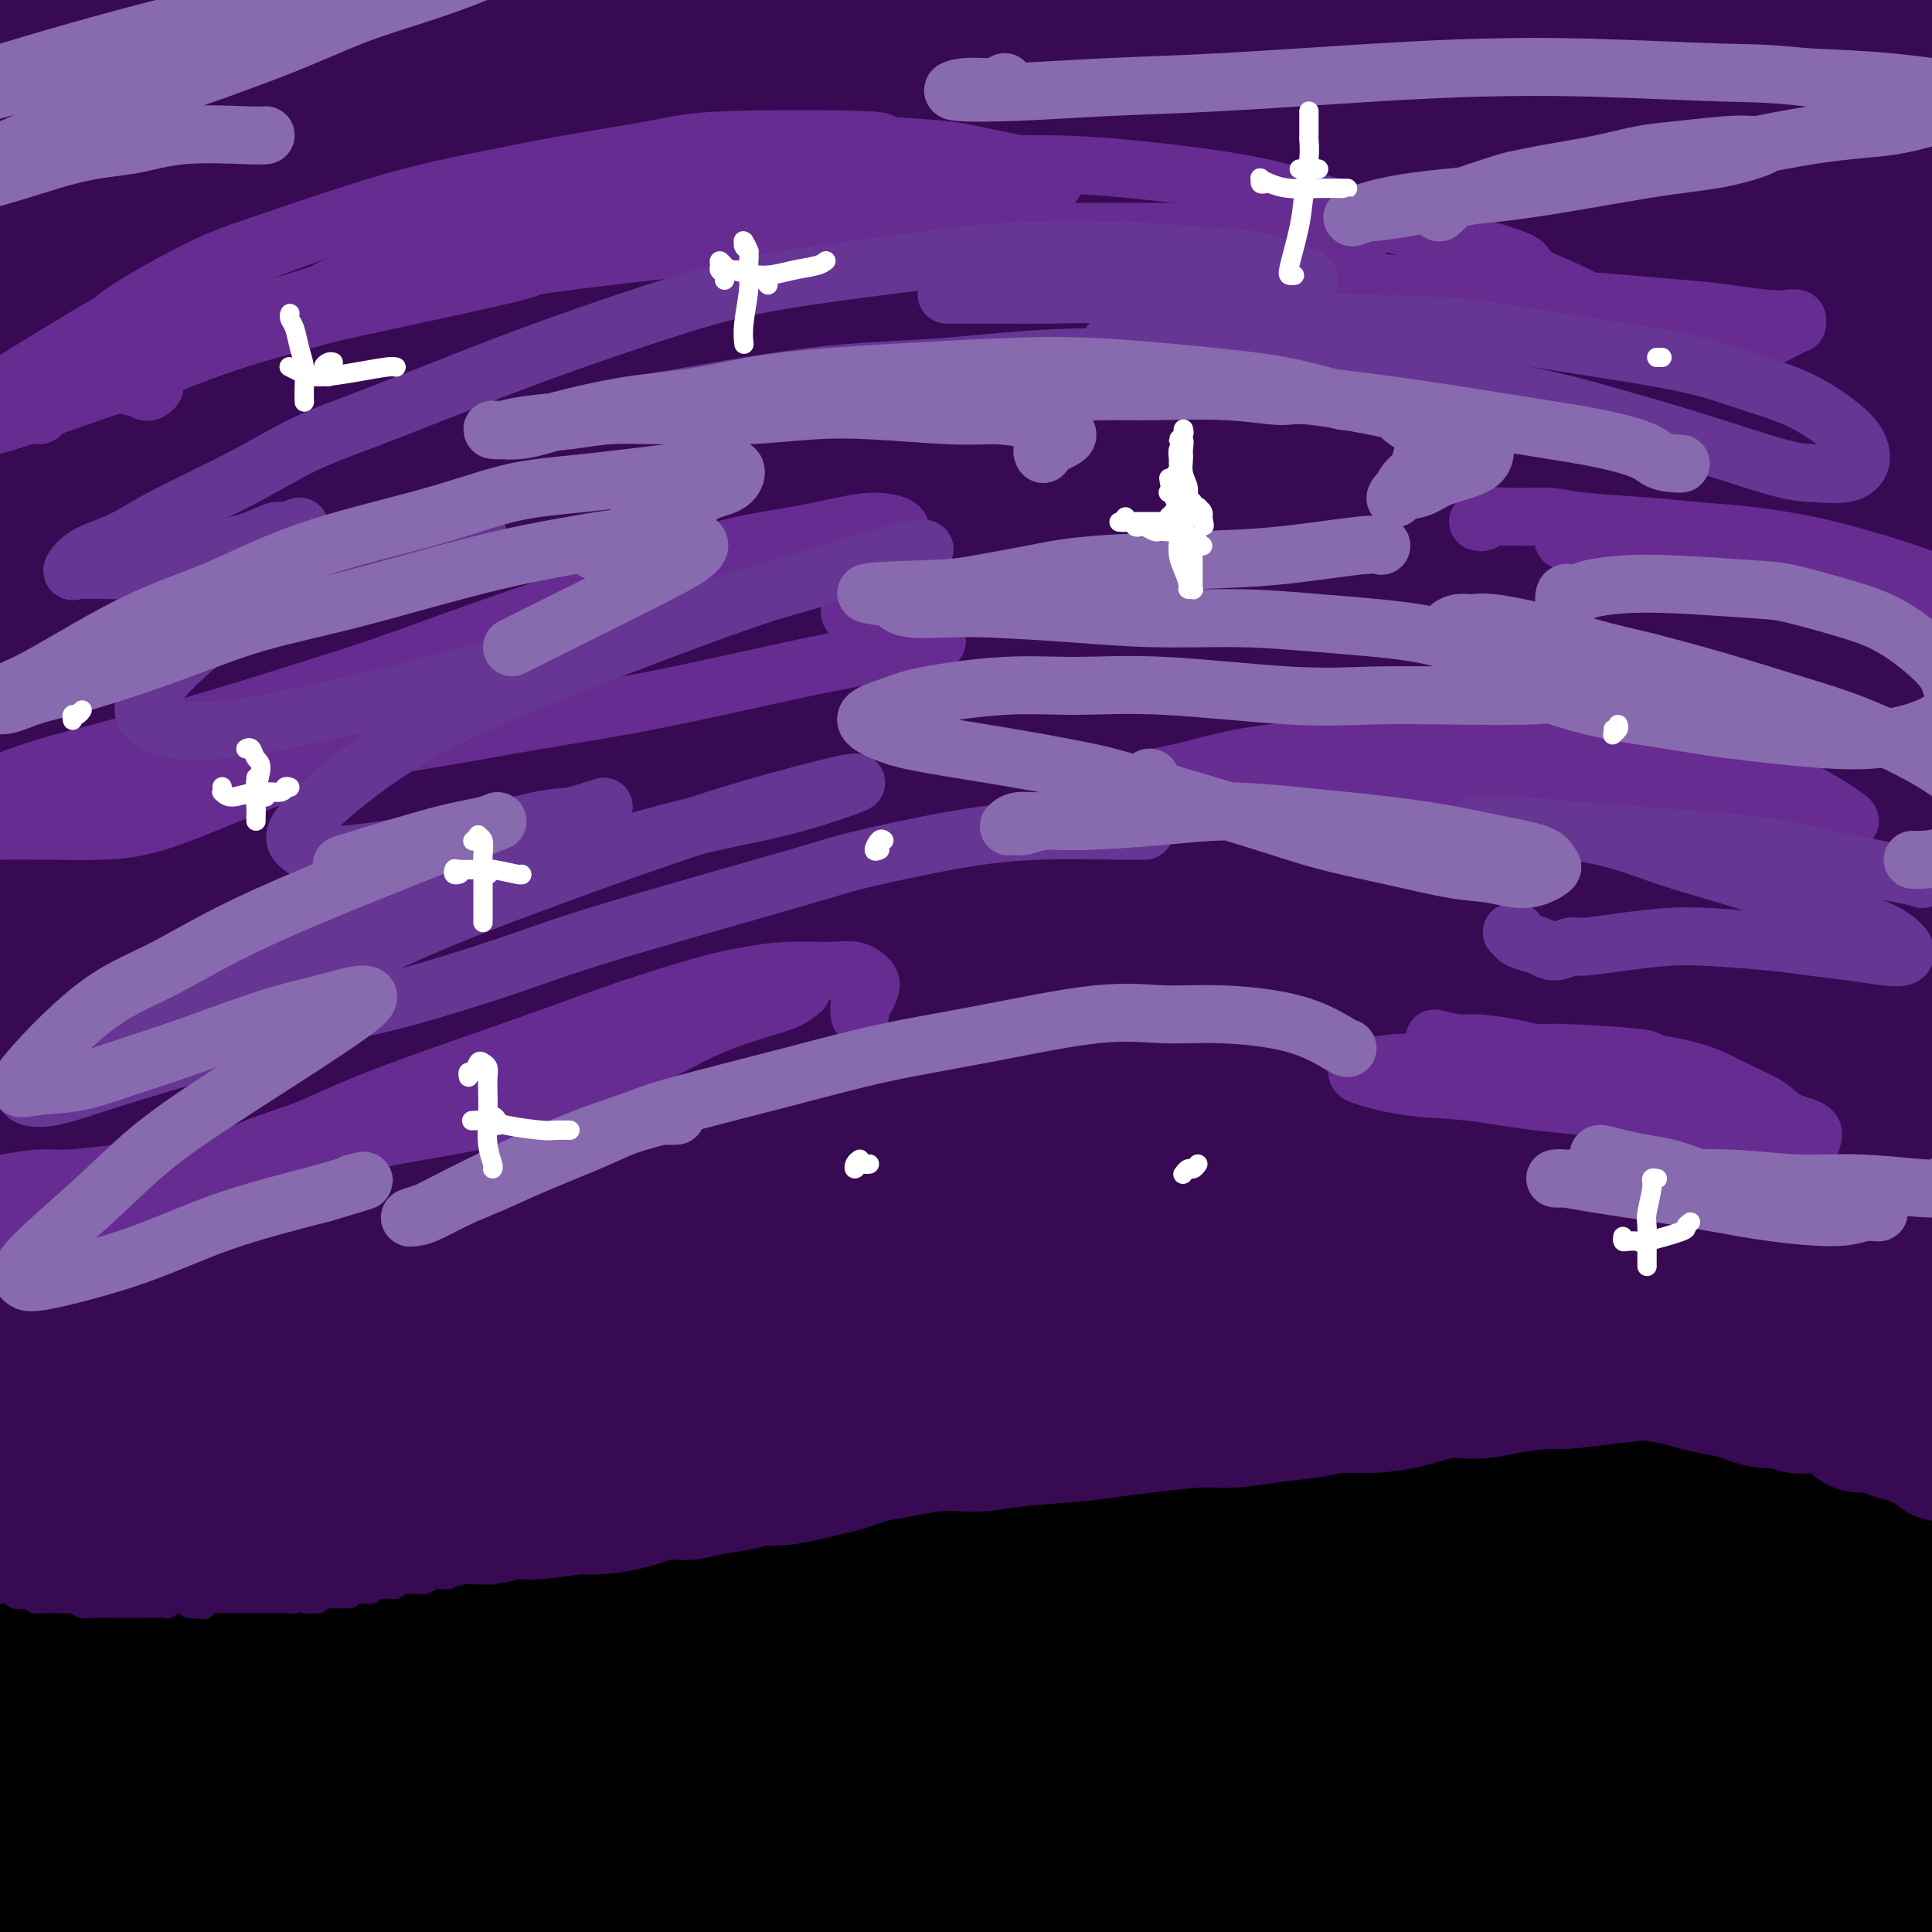<svg viewBox='0 0 400 400' version='1.1' xmlns='http://www.w3.org/2000/svg' xmlns:xlink='http://www.w3.org/1999/xlink'><rect x="0" y="0" width="400" height="400" fill="#333333" stroke="none"/><g fill='none' stroke='rgb(0,0,0)' stroke-width='28' stroke-linecap='round' stroke-linejoin='round'><path d='M16,348c0.005,-0.001 0.009,-0.002 0,0c-0.009,0.002 -0.032,0.008 0,0c0.032,-0.008 0.118,-0.028 0,0c-0.118,0.028 -0.439,0.106 -1,0c-0.561,-0.106 -1.362,-0.396 -2,-1c-0.638,-0.604 -1.112,-1.524 -2,-2c-0.888,-0.476 -2.189,-0.509 -3,-1c-0.811,-0.491 -1.134,-1.440 -2,-2c-0.866,-0.560 -2.277,-0.729 -3,-1c-0.723,-0.271 -0.758,-0.643 -1,-1c-0.242,-0.357 -0.691,-0.699 -1,-1c-0.309,-0.301 -0.479,-0.561 -1,-1c-0.521,-0.439 -1.393,-1.057 -2,-1c-0.607,0.057 -0.949,0.790 -2,1c-1.051,0.210 -2.811,-0.102 -4,0c-1.189,0.102 -1.806,0.619 -2,1c-0.194,0.381 0.034,0.627 0,1c-0.034,0.373 -0.329,0.874 0,1c0.329,0.126 1.284,-0.124 2,0c0.716,0.124 1.195,0.621 2,1c0.805,0.379 1.938,0.641 3,1c1.062,0.359 2.054,0.814 3,1c0.946,0.186 1.847,0.101 4,0c2.153,-0.101 5.557,-0.218 8,0c2.443,0.218 3.923,0.773 6,1c2.077,0.227 4.751,0.128 8,0c3.249,-0.128 7.072,-0.283 10,0c2.928,0.283 4.960,1.004 8,1c3.040,-0.004 7.088,-0.732 10,-1c2.912,-0.268 4.689,-0.077 6,0c1.311,0.077 2.155,0.038 3,0'/><path d='M63,345c11.396,0.083 8.385,-0.208 13,-1c4.615,-0.792 16.857,-2.085 24,-3c7.143,-0.915 9.188,-1.451 12,-2c2.812,-0.549 6.390,-1.109 11,-2c4.610,-0.891 10.251,-2.112 15,-3c4.749,-0.888 8.607,-1.444 12,-2c3.393,-0.556 6.320,-1.111 11,-2c4.680,-0.889 11.111,-2.112 16,-3c4.889,-0.888 8.235,-1.441 12,-2c3.765,-0.559 7.948,-1.122 13,-2c5.052,-0.878 10.975,-2.069 16,-3c5.025,-0.931 9.154,-1.601 11,-2c1.846,-0.399 1.409,-0.528 4,-1c2.591,-0.472 8.208,-1.288 15,-2c6.792,-0.712 14.757,-1.320 20,-2c5.243,-0.680 7.762,-1.433 12,-2c4.238,-0.567 10.195,-0.950 15,-1c4.805,-0.050 8.460,0.232 12,0c3.540,-0.232 6.966,-0.980 12,-1c5.034,-0.020 11.676,0.687 16,1c4.324,0.313 6.331,0.232 12,1c5.669,0.768 14.999,2.385 20,3c5.001,0.615 5.673,0.228 8,1c2.327,0.772 6.308,2.704 10,4c3.692,1.296 7.096,1.955 11,3c3.904,1.045 8.306,2.475 12,4c3.694,1.525 6.678,3.143 9,4c2.322,0.857 3.983,0.951 6,2c2.017,1.049 4.389,3.052 6,4c1.611,0.948 2.460,0.842 3,1c0.540,0.158 0.770,0.579 1,1'/><path d='M433,338c9.052,3.836 2.682,1.925 0,1c-2.682,-0.925 -1.674,-0.865 -2,-1c-0.326,-0.135 -1.984,-0.463 -4,-1c-2.016,-0.537 -4.389,-1.281 -7,-2c-2.611,-0.719 -5.461,-1.414 -8,-2c-2.539,-0.586 -4.767,-1.065 -9,-2c-4.233,-0.935 -10.472,-2.327 -16,-3c-5.528,-0.673 -10.345,-0.626 -15,-1c-4.655,-0.374 -9.148,-1.169 -16,-2c-6.852,-0.831 -16.064,-1.698 -24,-2c-7.936,-0.302 -14.595,-0.038 -21,0c-6.405,0.038 -12.557,-0.149 -22,0c-9.443,0.149 -22.179,0.634 -32,1c-9.821,0.366 -16.728,0.612 -24,1c-7.272,0.388 -14.910,0.916 -25,2c-10.090,1.084 -22.631,2.723 -33,4c-10.369,1.277 -18.565,2.191 -26,3c-7.435,0.809 -14.109,1.511 -24,3c-9.891,1.489 -23.000,3.763 -31,5c-8.000,1.237 -10.892,1.437 -14,2c-3.108,0.563 -6.432,1.489 -14,3c-7.568,1.511 -19.379,3.606 -27,5c-7.621,1.394 -11.052,2.086 -18,3c-6.948,0.914 -17.413,2.050 -25,3c-7.587,0.950 -12.296,1.716 -16,2c-3.704,0.284 -6.402,0.087 -9,0c-2.598,-0.087 -5.097,-0.065 -7,0c-1.903,0.065 -3.211,0.172 -4,0c-0.789,-0.172 -1.059,-0.623 -1,-1c0.059,-0.377 0.445,-0.679 2,-1c1.555,-0.321 4.277,-0.660 7,-1'/><path d='M-32,357c2.429,-0.613 4.500,-0.645 7,-1c2.500,-0.355 5.429,-1.034 10,-1c4.571,0.034 10.784,0.781 16,1c5.216,0.219 9.434,-0.089 14,0c4.566,0.089 9.480,0.574 17,1c7.520,0.426 17.647,0.791 26,1c8.353,0.209 14.931,0.260 22,0c7.069,-0.260 14.628,-0.832 25,-1c10.372,-0.168 23.557,0.069 34,0c10.443,-0.069 18.143,-0.445 26,-1c7.857,-0.555 15.870,-1.290 27,-2c11.130,-0.710 25.377,-1.394 36,-2c10.623,-0.606 17.623,-1.133 25,-2c7.377,-0.867 15.132,-2.075 25,-3c9.868,-0.925 21.849,-1.568 31,-2c9.151,-0.432 15.471,-0.652 22,-1c6.529,-0.348 13.268,-0.822 21,-1c7.732,-0.178 16.457,-0.058 23,0c6.543,0.058 10.902,0.054 15,0c4.098,-0.054 7.934,-0.157 12,0c4.066,0.157 8.363,0.575 11,1c2.637,0.425 3.614,0.858 5,1c1.386,0.142 3.182,-0.007 4,0c0.818,0.007 0.659,0.170 0,0c-0.659,-0.170 -1.818,-0.672 -3,-1c-1.182,-0.328 -2.386,-0.481 -6,-1c-3.614,-0.519 -9.637,-1.404 -15,-2c-5.363,-0.596 -10.066,-0.902 -15,-1c-4.934,-0.098 -10.098,0.012 -19,0c-8.902,-0.012 -21.544,-0.146 -32,0c-10.456,0.146 -18.728,0.573 -27,1'/><path d='M305,341c-16.991,0.462 -20.469,1.116 -31,2c-10.531,0.884 -28.116,1.997 -42,3c-13.884,1.003 -24.066,1.894 -34,3c-9.934,1.106 -19.620,2.425 -33,4c-13.380,1.575 -30.453,3.405 -43,5c-12.547,1.595 -20.569,2.955 -29,4c-8.431,1.045 -17.272,1.776 -27,3c-9.728,1.224 -20.344,2.940 -28,4c-7.656,1.060 -12.354,1.465 -17,2c-4.646,0.535 -9.240,1.202 -13,2c-3.760,0.798 -6.684,1.727 -9,2c-2.316,0.273 -4.023,-0.112 -5,0c-0.977,0.112 -1.222,0.720 -1,1c0.222,0.280 0.913,0.231 3,0c2.087,-0.231 5.571,-0.643 9,-1c3.429,-0.357 6.801,-0.659 13,-1c6.199,-0.341 15.223,-0.721 23,-1c7.777,-0.279 14.308,-0.456 21,-1c6.692,-0.544 13.545,-1.456 24,-2c10.455,-0.544 24.511,-0.720 36,-1c11.489,-0.280 20.410,-0.663 30,-1c9.590,-0.337 19.848,-0.627 34,-1c14.152,-0.373 32.198,-0.828 46,-1c13.802,-0.172 23.359,-0.060 33,0c9.641,0.060 19.367,0.069 32,0c12.633,-0.069 28.174,-0.215 39,0c10.826,0.215 16.937,0.790 23,1c6.063,0.210 12.079,0.056 18,0c5.921,-0.056 11.748,-0.015 15,0c3.252,0.015 3.929,0.004 4,0c0.071,-0.004 -0.465,-0.002 -1,0'/><path d='M395,367c23.016,-0.139 -0.943,-0.987 -13,-1c-12.057,-0.013 -12.212,0.810 -16,1c-3.788,0.190 -11.208,-0.251 -22,0c-10.792,0.251 -24.957,1.196 -37,2c-12.043,0.804 -21.965,1.468 -32,2c-10.035,0.532 -20.185,0.932 -35,2c-14.815,1.068 -34.297,2.804 -50,4c-15.703,1.196 -27.628,1.853 -39,3c-11.372,1.147 -22.191,2.783 -36,4c-13.809,1.217 -30.607,2.015 -43,3c-12.393,0.985 -20.379,2.159 -28,3c-7.621,0.841 -14.877,1.351 -23,2c-8.123,0.649 -17.115,1.439 -23,2c-5.885,0.561 -8.665,0.894 -11,1c-2.335,0.106 -4.227,-0.016 -5,0c-0.773,0.016 -0.428,0.169 1,0c1.428,-0.169 3.939,-0.661 7,-1c3.061,-0.339 6.673,-0.524 13,-1c6.327,-0.476 15.369,-1.243 23,-2c7.631,-0.757 13.851,-1.505 21,-2c7.149,-0.495 15.226,-0.736 27,-1c11.774,-0.264 27.245,-0.550 40,-1c12.755,-0.450 22.795,-1.063 33,-1c10.205,0.063 20.575,0.801 34,1c13.425,0.199 29.904,-0.142 43,0c13.096,0.142 22.807,0.766 32,1c9.193,0.234 17.867,0.076 30,0c12.133,-0.076 27.726,-0.072 39,0c11.274,0.072 18.227,0.212 25,0c6.773,-0.212 13.364,-0.775 20,-1c6.636,-0.225 13.318,-0.113 20,0'/><path d='M390,387c37.773,0.220 10.705,0.269 4,0c-6.705,-0.269 6.954,-0.857 13,-1c6.046,-0.143 4.479,0.158 4,0c-0.479,-0.158 0.128,-0.774 0,-1c-0.128,-0.226 -0.992,-0.060 -3,0c-2.008,0.060 -5.160,0.015 -8,0c-2.840,-0.015 -5.369,-0.001 -8,0c-2.631,0.001 -5.364,-0.010 -9,0c-3.636,0.010 -8.174,0.040 -12,0c-3.826,-0.040 -6.940,-0.152 -10,0c-3.060,0.152 -6.067,0.566 -10,1c-3.933,0.434 -8.794,0.887 -13,1c-4.206,0.113 -7.759,-0.113 -11,0c-3.241,0.113 -6.171,0.566 -11,1c-4.829,0.434 -11.557,0.848 -17,1c-5.443,0.152 -9.602,0.040 -14,0c-4.398,-0.040 -9.035,-0.010 -16,0c-6.965,0.010 -16.257,-0.001 -24,0c-7.743,0.001 -13.935,0.014 -20,0c-6.065,-0.014 -12.001,-0.053 -21,0c-8.999,0.053 -21.062,0.200 -30,0c-8.938,-0.200 -14.753,-0.747 -21,-1c-6.247,-0.253 -12.928,-0.211 -22,0c-9.072,0.211 -20.534,0.593 -29,1c-8.466,0.407 -13.934,0.841 -20,1c-6.066,0.159 -12.729,0.043 -20,0c-7.271,-0.043 -15.150,-0.011 -21,0c-5.850,0.011 -9.671,0.003 -13,0c-3.329,-0.003 -6.165,-0.001 -10,0c-3.835,0.001 -8.667,0.000 -12,0c-3.333,-0.000 -5.166,-0.000 -7,0'/><path d='M-1,390c-64.490,0.636 -19.714,0.226 -4,0c15.714,-0.226 2.365,-0.268 -3,0c-5.365,0.268 -2.746,0.845 -2,1c0.746,0.155 -0.381,-0.112 -1,0c-0.619,0.112 -0.731,0.605 -1,1c-0.269,0.395 -0.696,0.694 -1,1c-0.304,0.306 -0.483,0.618 0,1c0.483,0.382 1.630,0.834 2,1c0.370,0.166 -0.037,0.048 0,0c0.037,-0.048 0.519,-0.024 1,0'/></g>
<g fill='none' stroke='rgb(55,10,83)' stroke-width='28' stroke-linecap='round' stroke-linejoin='round'><path d='M377,291c0.082,-0.000 0.163,-0.000 0,0c-0.163,0.000 -0.572,0.001 -1,0c-0.428,-0.001 -0.876,-0.004 -1,0c-0.124,0.004 0.074,0.016 0,0c-0.074,-0.016 -0.422,-0.060 -1,0c-0.578,0.060 -1.388,0.223 -2,0c-0.612,-0.223 -1.027,-0.833 -2,-1c-0.973,-0.167 -2.504,0.110 -4,0c-1.496,-0.110 -2.957,-0.607 -4,-1c-1.043,-0.393 -1.669,-0.683 -3,-1c-1.331,-0.317 -3.369,-0.662 -5,-1c-1.631,-0.338 -2.856,-0.669 -4,-1c-1.144,-0.331 -2.209,-0.663 -4,-1c-1.791,-0.337 -4.309,-0.678 -7,-1c-2.691,-0.322 -5.557,-0.626 -7,-1c-1.443,-0.374 -1.464,-0.819 -3,-1c-1.536,-0.181 -4.586,-0.097 -7,0c-2.414,0.097 -4.190,0.207 -6,0c-1.810,-0.207 -3.652,-0.732 -5,-1c-1.348,-0.268 -2.200,-0.279 -4,0c-1.800,0.279 -4.548,0.848 -6,1c-1.452,0.152 -1.608,-0.114 -3,0c-1.392,0.114 -4.020,0.609 -6,1c-1.980,0.391 -3.312,0.678 -5,1c-1.688,0.322 -3.732,0.678 -6,1c-2.268,0.322 -4.759,0.608 -7,1c-2.241,0.392 -4.230,0.889 -6,1c-1.770,0.111 -3.320,-0.164 -6,0c-2.680,0.164 -6.492,0.765 -9,1c-2.508,0.235 -3.714,0.102 -6,0c-2.286,-0.102 -5.653,-0.172 -8,0c-2.347,0.172 -3.673,0.586 -5,1'/><path d='M234,289c-13.398,1.477 -8.395,1.169 -7,1c1.395,-0.169 -0.820,-0.200 -3,0c-2.180,0.200 -4.325,0.630 -6,1c-1.675,0.370 -2.879,0.679 -4,1c-1.121,0.321 -2.158,0.653 -4,1c-1.842,0.347 -4.487,0.709 -6,1c-1.513,0.291 -1.894,0.511 -3,1c-1.106,0.489 -2.939,1.248 -5,2c-2.061,0.752 -4.351,1.497 -6,2c-1.649,0.503 -2.658,0.764 -4,1c-1.342,0.236 -3.016,0.445 -5,1c-1.984,0.555 -4.277,1.454 -6,2c-1.723,0.546 -2.874,0.738 -4,1c-1.126,0.262 -2.225,0.595 -4,1c-1.775,0.405 -4.224,0.883 -6,1c-1.776,0.117 -2.878,-0.128 -4,0c-1.122,0.128 -2.264,0.629 -4,1c-1.736,0.371 -4.065,0.611 -6,1c-1.935,0.389 -3.475,0.926 -5,1c-1.525,0.074 -3.033,-0.316 -5,0c-1.967,0.316 -4.391,1.337 -7,2c-2.609,0.663 -5.403,0.966 -7,1c-1.597,0.034 -1.999,-0.202 -4,0c-2.001,0.202 -5.603,0.843 -8,1c-2.397,0.157 -3.589,-0.169 -5,0c-1.411,0.169 -3.041,0.834 -5,1c-1.959,0.166 -4.246,-0.165 -6,0c-1.754,0.165 -2.975,0.828 -5,1c-2.025,0.172 -4.853,-0.146 -7,0c-2.147,0.146 -3.613,0.756 -5,1c-1.387,0.244 -2.693,0.122 -4,0'/><path d='M74,316c-15.225,1.944 -6.788,1.306 -5,1c1.788,-0.306 -3.075,-0.278 -6,0c-2.925,0.278 -3.914,0.806 -5,1c-1.086,0.194 -2.268,0.053 -4,0c-1.732,-0.053 -4.012,-0.018 -6,0c-1.988,0.018 -3.682,0.020 -5,0c-1.318,-0.020 -2.261,-0.062 -4,0c-1.739,0.062 -4.276,0.227 -6,0c-1.724,-0.227 -2.635,-0.846 -4,-1c-1.365,-0.154 -3.183,0.156 -5,0c-1.817,-0.156 -3.631,-0.778 -6,-1c-2.369,-0.222 -5.292,-0.044 -7,0c-1.708,0.044 -2.202,-0.044 -4,0c-1.798,0.044 -4.899,0.222 -7,0c-2.101,-0.222 -3.201,-0.844 -4,-1c-0.799,-0.156 -1.295,0.154 -2,0c-0.705,-0.154 -1.619,-0.773 -2,-1c-0.381,-0.227 -0.231,-0.062 0,0c0.231,0.062 0.542,0.021 1,0c0.458,-0.021 1.062,-0.021 2,0c0.938,0.021 2.210,0.062 3,0c0.790,-0.062 1.099,-0.227 2,0c0.901,0.227 2.395,0.847 4,1c1.605,0.153 3.322,-0.159 5,0c1.678,0.159 3.316,0.791 6,1c2.684,0.209 6.414,-0.003 9,0c2.586,0.003 4.027,0.222 7,0c2.973,-0.222 7.477,-0.884 11,-1c3.523,-0.116 6.064,0.315 10,0c3.936,-0.315 9.267,-1.376 13,-2c3.733,-0.624 5.866,-0.812 8,-1'/><path d='M73,312c9.060,-0.738 10.709,-0.583 15,-1c4.291,-0.417 11.224,-1.408 15,-2c3.776,-0.592 4.393,-0.787 8,-1c3.607,-0.213 10.202,-0.443 15,-1c4.798,-0.557 7.799,-1.439 11,-2c3.201,-0.561 6.600,-0.799 11,-1c4.400,-0.201 9.799,-0.365 14,-1c4.201,-0.635 7.205,-1.742 10,-2c2.795,-0.258 5.383,0.334 9,0c3.617,-0.334 8.264,-1.595 12,-2c3.736,-0.405 6.560,0.047 9,0c2.440,-0.047 4.497,-0.591 8,-1c3.503,-0.409 8.454,-0.683 12,-1c3.546,-0.317 5.688,-0.676 8,-1c2.312,-0.324 4.795,-0.611 8,-1c3.205,-0.389 7.132,-0.879 10,-1c2.868,-0.121 4.676,0.126 7,0c2.324,-0.126 5.165,-0.624 8,-1c2.835,-0.376 5.666,-0.630 8,-1c2.334,-0.370 4.171,-0.855 6,-1c1.829,-0.145 3.650,0.049 6,0c2.350,-0.049 5.228,-0.343 8,-1c2.772,-0.657 5.437,-1.678 8,-2c2.563,-0.322 5.024,0.055 7,0c1.976,-0.055 3.468,-0.540 6,-1c2.532,-0.460 6.105,-0.893 8,-1c1.895,-0.107 2.113,0.112 4,0c1.887,-0.112 5.444,-0.556 9,-1c3.556,-0.444 7.111,-0.889 9,-1c1.889,-0.111 2.111,0.111 4,0c1.889,-0.111 5.444,-0.556 9,-1'/><path d='M355,283c44.912,-4.474 16.191,-1.158 7,0c-9.191,1.158 1.147,0.160 7,0c5.853,-0.160 7.220,0.519 9,1c1.780,0.481 3.974,0.762 6,1c2.026,0.238 3.883,0.431 6,1c2.117,0.569 4.492,1.514 6,2c1.508,0.486 2.148,0.512 3,1c0.852,0.488 1.917,1.438 3,2c1.083,0.562 2.185,0.736 3,1c0.815,0.264 1.342,0.618 2,1c0.658,0.382 1.446,0.791 2,1c0.554,0.209 0.873,0.218 1,0c0.127,-0.218 0.062,-0.662 0,-1c-0.062,-0.338 -0.121,-0.571 0,-1c0.121,-0.429 0.423,-1.053 0,-2c-0.423,-0.947 -1.569,-2.215 -2,-3c-0.431,-0.785 -0.145,-1.087 -1,-2c-0.855,-0.913 -2.851,-2.437 -5,-4c-2.149,-1.563 -4.451,-3.166 -6,-4c-1.549,-0.834 -2.345,-0.898 -4,-2c-1.655,-1.102 -4.168,-3.240 -8,-5c-3.832,-1.760 -8.985,-3.141 -12,-4c-3.015,-0.859 -3.894,-1.198 -8,-2c-4.106,-0.802 -11.438,-2.069 -17,-3c-5.562,-0.931 -9.354,-1.525 -16,-2c-6.646,-0.475 -16.146,-0.830 -24,-1c-7.854,-0.170 -14.060,-0.153 -21,0c-6.940,0.153 -14.613,0.443 -22,1c-7.387,0.557 -14.489,1.381 -24,2c-9.511,0.619 -21.432,1.034 -33,2c-11.568,0.966 -22.784,2.483 -34,4'/><path d='M173,267c-16.320,1.595 -11.622,1.581 -18,3c-6.378,1.419 -23.834,4.271 -35,6c-11.166,1.729 -16.044,2.336 -25,4c-8.956,1.664 -21.992,4.387 -31,6c-9.008,1.613 -13.990,2.116 -20,3c-6.010,0.884 -13.048,2.147 -19,3c-5.952,0.853 -10.816,1.294 -16,2c-5.184,0.706 -10.686,1.675 -15,2c-4.314,0.325 -7.438,0.005 -9,0c-1.562,-0.005 -1.562,0.304 -1,0c0.562,-0.304 1.685,-1.222 4,-2c2.315,-0.778 5.821,-1.417 9,-2c3.179,-0.583 6.031,-1.112 12,-2c5.969,-0.888 15.055,-2.137 23,-3c7.945,-0.863 14.749,-1.342 22,-2c7.251,-0.658 14.949,-1.497 25,-2c10.051,-0.503 22.457,-0.670 36,-1c13.543,-0.330 28.225,-0.823 36,-1c7.775,-0.177 8.643,-0.036 17,0c8.357,0.036 24.204,-0.031 34,0c9.796,0.031 13.543,0.160 23,0c9.457,-0.160 24.626,-0.609 32,-1c7.374,-0.391 6.954,-0.725 10,-1c3.046,-0.275 9.559,-0.492 14,-1c4.441,-0.508 6.810,-1.306 10,-2c3.190,-0.694 7.202,-1.282 10,-2c2.798,-0.718 4.382,-1.565 6,-2c1.618,-0.435 3.269,-0.457 5,-1c1.731,-0.543 3.543,-1.608 5,-2c1.457,-0.392 2.559,-0.112 4,0c1.441,0.112 3.220,0.056 5,0'/><path d='M326,269c11.689,-1.769 6.412,-0.691 6,0c-0.412,0.691 4.040,0.996 6,1c1.960,0.004 1.428,-0.294 2,0c0.572,0.294 2.248,1.181 4,2c1.752,0.819 3.580,1.569 5,2c1.420,0.431 2.432,0.542 4,1c1.568,0.458 3.693,1.263 6,2c2.307,0.737 4.797,1.407 6,2c1.203,0.593 1.119,1.110 2,2c0.881,0.890 2.726,2.151 4,3c1.274,0.849 1.977,1.284 3,2c1.023,0.716 2.366,1.712 3,2c0.634,0.288 0.559,-0.134 1,0c0.441,0.134 1.400,0.824 2,1c0.600,0.176 0.843,-0.160 1,0c0.157,0.160 0.227,0.817 0,1c-0.227,0.183 -0.752,-0.109 -1,0c-0.248,0.109 -0.221,0.621 0,1c0.221,0.379 0.635,0.627 1,1c0.365,0.373 0.681,0.870 1,1c0.319,0.130 0.641,-0.106 1,0c0.359,0.106 0.757,0.554 1,1c0.243,0.446 0.333,0.890 1,1c0.667,0.110 1.913,-0.115 3,0c1.087,0.115 2.016,0.571 3,1c0.984,0.429 2.022,0.832 3,1c0.978,0.168 1.898,0.100 3,0c1.102,-0.100 2.388,-0.233 3,0c0.612,0.233 0.549,0.832 1,1c0.451,0.168 1.414,-0.095 2,0c0.586,0.095 0.793,0.547 1,1'/><path d='M404,299c3.308,1.001 1.577,1.005 1,1c-0.577,-0.005 0.001,-0.018 0,0c-0.001,0.018 -0.581,0.068 -1,0c-0.419,-0.068 -0.677,-0.255 -1,0c-0.323,0.255 -0.713,0.952 -1,1c-0.287,0.048 -0.473,-0.554 -1,-1c-0.527,-0.446 -1.396,-0.738 -2,-1c-0.604,-0.262 -0.943,-0.496 -2,-1c-1.057,-0.504 -2.833,-1.280 -4,-2c-1.167,-0.720 -1.727,-1.385 -3,-2c-1.273,-0.615 -3.260,-1.180 -6,-2c-2.740,-0.820 -6.235,-1.896 -9,-3c-2.765,-1.104 -4.801,-2.236 -7,-3c-2.199,-0.764 -4.561,-1.160 -8,-2c-3.439,-0.840 -7.954,-2.124 -12,-3c-4.046,-0.876 -7.624,-1.345 -11,-2c-3.376,-0.655 -6.551,-1.495 -12,-2c-5.449,-0.505 -13.172,-0.673 -19,-1c-5.828,-0.327 -9.762,-0.813 -14,-1c-4.238,-0.187 -8.781,-0.076 -15,0c-6.219,0.076 -14.114,0.118 -20,0c-5.886,-0.118 -9.762,-0.397 -16,0c-6.238,0.397 -14.837,1.471 -21,2c-6.163,0.529 -9.889,0.512 -16,1c-6.111,0.488 -14.605,1.482 -19,2c-4.395,0.518 -4.690,0.562 -9,1c-4.310,0.438 -12.636,1.272 -18,2c-5.364,0.728 -7.768,1.350 -11,2c-3.232,0.650 -7.293,1.329 -12,2c-4.707,0.671 -10.059,1.335 -15,2c-4.941,0.665 -9.470,1.333 -14,2'/><path d='M106,291c-16.183,2.206 -7.642,1.221 -7,1c0.642,-0.221 -6.617,0.322 -12,1c-5.383,0.678 -8.890,1.491 -11,2c-2.110,0.509 -2.821,0.715 -5,1c-2.179,0.285 -5.825,0.650 -9,1c-3.175,0.350 -5.880,0.686 -8,1c-2.120,0.314 -3.656,0.606 -6,1c-2.344,0.394 -5.495,0.891 -8,1c-2.505,0.109 -4.363,-0.170 -6,0c-1.637,0.170 -3.054,0.787 -5,1c-1.946,0.213 -4.421,0.020 -6,0c-1.579,-0.020 -2.262,0.134 -3,0c-0.738,-0.134 -1.529,-0.554 -2,-1c-0.471,-0.446 -0.620,-0.917 -1,-1c-0.380,-0.083 -0.992,0.223 -1,0c-0.008,-0.223 0.588,-0.974 1,-1c0.412,-0.026 0.640,0.673 2,1c1.360,0.327 3.852,0.282 6,0c2.148,-0.282 3.954,-0.802 6,-1c2.046,-0.198 4.334,-0.074 8,0c3.666,0.074 8.711,0.099 12,0c3.289,-0.099 4.822,-0.321 11,-1c6.178,-0.679 17.000,-1.815 21,-2c4.000,-0.185 1.177,0.579 5,0c3.823,-0.579 14.293,-2.503 22,-4c7.707,-1.497 12.652,-2.566 19,-4c6.348,-1.434 14.099,-3.232 21,-5c6.901,-1.768 12.953,-3.505 22,-6c9.047,-2.495 21.090,-5.749 30,-8c8.910,-2.251 14.689,-3.500 21,-5c6.311,-1.500 13.156,-3.250 20,-5'/><path d='M243,258c28.741,-6.878 23.092,-5.574 25,-6c1.908,-0.426 11.372,-2.582 18,-4c6.628,-1.418 10.419,-2.096 16,-3c5.581,-0.904 12.952,-2.032 19,-3c6.048,-0.968 10.774,-1.776 14,-2c3.226,-0.224 4.953,0.136 7,0c2.047,-0.136 4.415,-0.767 6,-1c1.585,-0.233 2.388,-0.066 3,0c0.612,0.066 1.035,0.032 1,0c-0.035,-0.032 -0.527,-0.061 -1,0c-0.473,0.061 -0.926,0.211 -1,0c-0.074,-0.211 0.233,-0.782 0,-1c-0.233,-0.218 -1.004,-0.084 -1,0c0.004,0.084 0.785,0.119 1,0c0.215,-0.119 -0.134,-0.390 1,0c1.134,0.390 3.751,1.441 6,2c2.249,0.559 4.131,0.625 6,1c1.869,0.375 3.724,1.059 6,2c2.276,0.941 4.972,2.139 7,3c2.028,0.861 3.387,1.383 6,2c2.613,0.617 6.479,1.328 9,2c2.521,0.672 3.698,1.305 5,2c1.302,0.695 2.729,1.453 4,2c1.271,0.547 2.385,0.884 3,1c0.615,0.116 0.729,0.011 1,0c0.271,-0.011 0.698,0.073 1,0c0.302,-0.073 0.479,-0.301 0,-1c-0.479,-0.699 -1.613,-1.868 -2,-3c-0.387,-1.132 -0.027,-2.228 0,-3c0.027,-0.772 -0.278,-1.221 0,-2c0.278,-0.779 1.139,-1.890 2,-3'/><path d='M405,243c0.309,-2.500 0.081,-2.749 0,-3c-0.081,-0.251 -0.016,-0.505 -1,-1c-0.984,-0.495 -3.018,-1.233 -7,-2c-3.982,-0.767 -9.913,-1.565 -13,-2c-3.087,-0.435 -3.330,-0.509 -8,-1c-4.670,-0.491 -13.766,-1.400 -21,-2c-7.234,-0.600 -12.606,-0.891 -18,-1c-5.394,-0.109 -10.808,-0.037 -19,0c-8.192,0.037 -19.160,0.038 -28,0c-8.840,-0.038 -15.552,-0.116 -23,0c-7.448,0.116 -15.632,0.427 -24,1c-8.368,0.573 -16.918,1.410 -25,2c-8.082,0.590 -15.694,0.935 -26,2c-10.306,1.065 -23.307,2.852 -37,5c-13.693,2.148 -28.079,4.657 -39,7c-10.921,2.343 -18.376,4.518 -28,7c-9.624,2.482 -21.415,5.269 -35,8c-13.585,2.731 -28.964,5.405 -37,7c-8.036,1.595 -8.729,2.112 -13,3c-4.271,0.888 -12.122,2.148 -18,3c-5.878,0.852 -9.785,1.297 -15,2c-5.215,0.703 -11.739,1.664 -16,2c-4.261,0.336 -6.259,0.047 -8,0c-1.741,-0.047 -3.226,0.150 -3,0c0.226,-0.150 2.162,-0.645 3,-1c0.838,-0.355 0.576,-0.569 3,-1c2.424,-0.431 7.534,-1.080 13,-2c5.466,-0.920 11.290,-2.113 17,-3c5.710,-0.887 11.307,-1.470 17,-2c5.693,-0.530 11.484,-1.009 20,-2c8.516,-0.991 19.758,-2.496 31,-4'/><path d='M47,265c21.064,-3.048 21.722,-3.169 28,-4c6.278,-0.831 18.174,-2.371 29,-4c10.826,-1.629 20.583,-3.348 30,-5c9.417,-1.652 18.495,-3.237 30,-5c11.505,-1.763 25.438,-3.702 39,-6c13.562,-2.298 26.752,-4.954 37,-7c10.248,-2.046 17.553,-3.483 25,-5c7.447,-1.517 15.034,-3.115 22,-5c6.966,-1.885 13.309,-4.058 19,-6c5.691,-1.942 10.730,-3.652 17,-6c6.270,-2.348 13.771,-5.333 20,-8c6.229,-2.667 11.187,-5.017 15,-7c3.813,-1.983 6.482,-3.599 9,-5c2.518,-1.401 4.886,-2.585 7,-4c2.114,-1.415 3.974,-3.059 6,-4c2.026,-0.941 4.219,-1.177 6,-2c1.781,-0.823 3.149,-2.231 4,-3c0.851,-0.769 1.184,-0.898 1,-1c-0.184,-0.102 -0.885,-0.177 -2,0c-1.115,0.177 -2.643,0.608 -5,1c-2.357,0.392 -5.545,0.747 -9,1c-3.455,0.253 -7.179,0.405 -13,1c-5.821,0.595 -13.738,1.633 -24,3c-10.262,1.367 -22.870,3.063 -30,4c-7.130,0.937 -8.783,1.113 -18,2c-9.217,0.887 -25.997,2.483 -39,4c-13.003,1.517 -22.227,2.953 -32,4c-9.773,1.047 -20.094,1.703 -34,3c-13.906,1.297 -31.398,3.234 -44,5c-12.602,1.766 -20.315,3.362 -29,5c-8.685,1.638 -18.343,3.319 -28,5'/><path d='M84,216c-15.532,3.056 -25.862,5.698 -35,8c-9.138,2.302 -17.085,4.266 -24,6c-6.915,1.734 -12.799,3.240 -19,5c-6.201,1.760 -12.718,3.775 -18,5c-5.282,1.225 -9.328,1.662 -12,2c-2.672,0.338 -3.971,0.579 -5,1c-1.029,0.421 -1.787,1.022 -2,1c-0.213,-0.022 0.118,-0.667 1,-1c0.882,-0.333 2.315,-0.352 5,-1c2.685,-0.648 6.624,-1.923 11,-3c4.376,-1.077 9.191,-1.955 14,-3c4.809,-1.045 9.613,-2.256 18,-4c8.387,-1.744 20.356,-4.021 30,-6c9.644,-1.979 16.961,-3.659 25,-5c8.039,-1.341 16.799,-2.341 28,-4c11.201,-1.659 24.841,-3.976 39,-5c14.159,-1.024 28.835,-0.754 41,-1c12.165,-0.246 21.819,-1.006 31,-1c9.181,0.006 17.890,0.780 31,1c13.110,0.220 30.620,-0.113 40,0c9.380,0.113 10.631,0.672 18,1c7.369,0.328 20.857,0.424 32,1c11.143,0.576 19.940,1.630 25,2c5.060,0.370 6.383,0.055 10,0c3.617,-0.055 9.527,0.152 13,0c3.473,-0.152 4.509,-0.661 5,-1c0.491,-0.339 0.435,-0.508 -1,-1c-1.435,-0.492 -4.251,-1.307 -7,-2c-2.749,-0.693 -5.433,-1.263 -11,-2c-5.567,-0.737 -14.019,-1.639 -22,-2c-7.981,-0.361 -15.490,-0.180 -23,0'/><path d='M322,207c-15.467,-0.074 -31.634,0.740 -41,1c-9.366,0.260 -11.931,-0.034 -23,1c-11.069,1.034 -30.642,3.398 -50,6c-19.358,2.602 -38.501,5.444 -49,7c-10.499,1.556 -12.353,1.827 -23,4c-10.647,2.173 -30.088,6.250 -43,9c-12.912,2.750 -19.294,4.174 -30,7c-10.706,2.826 -25.736,7.055 -36,10c-10.264,2.945 -15.761,4.607 -24,7c-8.239,2.393 -19.218,5.518 -25,7c-5.782,1.482 -6.366,1.321 -9,2c-2.634,0.679 -7.320,2.199 -10,3c-2.680,0.801 -3.356,0.883 -3,1c0.356,0.117 1.745,0.270 3,0c1.255,-0.270 2.376,-0.962 6,-2c3.624,-1.038 9.752,-2.422 16,-4c6.248,-1.578 12.617,-3.351 19,-5c6.383,-1.649 12.780,-3.173 24,-6c11.220,-2.827 27.263,-6.955 40,-10c12.737,-3.045 22.168,-5.006 33,-7c10.832,-1.994 23.065,-4.020 34,-6c10.935,-1.980 20.574,-3.913 35,-6c14.426,-2.087 33.641,-4.328 47,-6c13.359,-1.672 20.862,-2.774 34,-4c13.138,-1.226 31.910,-2.577 42,-3c10.090,-0.423 11.498,0.081 19,0c7.502,-0.081 21.099,-0.745 33,-1c11.901,-0.255 22.108,-0.099 28,0c5.892,0.099 7.471,0.142 13,0c5.529,-0.142 15.008,-0.469 22,-1c6.992,-0.531 11.496,-1.265 16,-2'/><path d='M420,209c21.006,-0.506 8.021,0.227 5,0c-3.021,-0.227 3.923,-1.416 7,-2c3.077,-0.584 2.288,-0.562 2,-1c-0.288,-0.438 -0.077,-1.334 -1,-2c-0.923,-0.666 -2.982,-1.102 -6,-2c-3.018,-0.898 -6.996,-2.257 -9,-3c-2.004,-0.743 -2.036,-0.871 -5,-2c-2.964,-1.129 -8.861,-3.259 -13,-5c-4.139,-1.741 -6.518,-3.094 -9,-4c-2.482,-0.906 -5.065,-1.366 -8,-2c-2.935,-0.634 -6.222,-1.440 -8,-2c-1.778,-0.560 -2.049,-0.872 -2,-1c0.049,-0.128 0.416,-0.072 1,0c0.584,0.072 1.384,0.160 3,0c1.616,-0.160 4.048,-0.568 6,-1c1.952,-0.432 3.424,-0.888 5,-1c1.576,-0.112 3.255,0.122 5,0c1.745,-0.122 3.555,-0.598 6,-1c2.445,-0.402 5.524,-0.728 7,-1c1.476,-0.272 1.349,-0.489 3,-1c1.651,-0.511 5.081,-1.316 7,-2c1.919,-0.684 2.327,-1.246 3,-2c0.673,-0.754 1.609,-1.700 1,-3c-0.609,-1.300 -2.764,-2.955 -4,-4c-1.236,-1.045 -1.552,-1.480 -3,-3c-1.448,-1.520 -4.026,-4.124 -6,-7c-1.974,-2.876 -3.344,-6.022 -4,-8c-0.656,-1.978 -0.599,-2.788 -1,-5c-0.401,-2.212 -1.262,-5.826 -2,-10c-0.738,-4.174 -1.354,-8.907 -2,-12c-0.646,-3.093 -1.323,-4.547 -2,-6'/><path d='M396,116c-1.584,-7.268 -2.043,-8.939 -3,-13c-0.957,-4.061 -2.411,-10.514 -3,-14c-0.589,-3.486 -0.313,-4.005 0,-7c0.313,-2.995 0.665,-8.466 1,-14c0.335,-5.534 0.655,-11.131 1,-14c0.345,-2.869 0.716,-3.009 1,-6c0.284,-2.991 0.479,-8.833 1,-13c0.521,-4.167 1.366,-6.659 2,-9c0.634,-2.341 1.057,-4.530 2,-7c0.943,-2.470 2.408,-5.221 4,-8c1.592,-2.779 3.313,-5.586 4,-7c0.687,-1.414 0.339,-1.436 1,-3c0.661,-1.564 2.330,-4.671 3,-6c0.670,-1.329 0.341,-0.879 0,-1c-0.341,-0.121 -0.695,-0.814 -1,-1c-0.305,-0.186 -0.560,0.135 -2,0c-1.440,-0.135 -4.064,-0.727 -7,-1c-2.936,-0.273 -6.184,-0.226 -9,0c-2.816,0.226 -5.200,0.632 -11,1c-5.800,0.368 -15.014,0.699 -20,1c-4.986,0.301 -5.742,0.573 -11,1c-5.258,0.427 -15.017,1.008 -26,2c-10.983,0.992 -23.190,2.395 -30,3c-6.810,0.605 -8.225,0.413 -15,1c-6.775,0.587 -18.912,1.954 -31,3c-12.088,1.046 -24.126,1.771 -31,2c-6.874,0.229 -8.582,-0.038 -15,0c-6.418,0.038 -17.545,0.381 -29,1c-11.455,0.619 -23.238,1.513 -30,2c-6.762,0.487 -8.503,0.568 -15,1c-6.497,0.432 -17.748,1.216 -29,2'/><path d='M98,12c-53.261,3.648 -31.912,3.268 -26,3c5.912,-0.268 -3.613,-0.425 -12,0c-8.387,0.425 -15.636,1.430 -23,2c-7.364,0.570 -14.844,0.704 -19,1c-4.156,0.296 -4.987,0.752 -8,1c-3.013,0.248 -8.209,0.286 -12,0c-3.791,-0.286 -6.176,-0.896 -8,-1c-1.824,-0.104 -3.085,0.297 -4,0c-0.915,-0.297 -1.484,-1.293 -2,-2c-0.516,-0.707 -0.978,-1.123 -1,-2c-0.022,-0.877 0.396,-2.213 1,-3c0.604,-0.787 1.394,-1.025 3,-2c1.606,-0.975 4.027,-2.689 6,-4c1.973,-1.311 3.498,-2.220 5,-3c1.502,-0.780 2.980,-1.432 5,-2c2.020,-0.568 4.581,-1.052 6,-1c1.419,0.052 1.695,0.640 2,1c0.305,0.360 0.640,0.492 1,2c0.360,1.508 0.744,4.393 1,6c0.256,1.607 0.382,1.938 0,4c-0.382,2.062 -1.273,5.856 -2,11c-0.727,5.144 -1.289,11.638 -2,17c-0.711,5.362 -1.571,9.593 -2,14c-0.429,4.407 -0.425,8.989 -1,16c-0.575,7.011 -1.728,16.452 -2,22c-0.272,5.548 0.336,7.205 0,13c-0.336,5.795 -1.615,15.730 -2,25c-0.385,9.270 0.124,17.877 0,25c-0.124,7.123 -0.879,12.764 -1,18c-0.121,5.236 0.394,10.067 1,16c0.606,5.933 1.303,12.966 2,20'/><path d='M4,209c0.395,13.469 0.383,7.643 1,9c0.617,1.357 1.864,9.898 3,16c1.136,6.102 2.162,9.764 3,12c0.838,2.236 1.487,3.044 2,5c0.513,1.956 0.891,5.059 1,7c0.109,1.941 -0.051,2.718 0,3c0.051,0.282 0.312,0.067 0,0c-0.312,-0.067 -1.197,0.015 -2,-1c-0.803,-1.015 -1.525,-3.125 -2,-4c-0.475,-0.875 -0.704,-0.514 -1,-2c-0.296,-1.486 -0.660,-4.818 -1,-9c-0.340,-4.182 -0.658,-9.215 -1,-12c-0.342,-2.785 -0.710,-3.321 -1,-7c-0.290,-3.679 -0.503,-10.502 -1,-16c-0.497,-5.498 -1.279,-9.672 -2,-14c-0.721,-4.328 -1.380,-8.811 -2,-15c-0.620,-6.189 -1.199,-14.085 -1,-22c0.199,-7.915 1.177,-15.849 2,-22c0.823,-6.151 1.490,-10.520 3,-17c1.510,-6.480 3.864,-15.072 6,-22c2.136,-6.928 4.055,-12.190 5,-16c0.945,-3.810 0.915,-6.166 2,-11c1.085,-4.834 3.285,-12.145 5,-19c1.715,-6.855 2.947,-13.254 4,-18c1.053,-4.746 1.929,-7.839 3,-11c1.071,-3.161 2.337,-6.391 4,-10c1.663,-3.609 3.724,-7.596 5,-10c1.276,-2.404 1.767,-3.224 3,-5c1.233,-1.776 3.210,-4.507 4,-6c0.790,-1.493 0.395,-1.746 0,-2'/><path d='M46,-10c2.496,-5.409 0.735,-2.431 -1,-1c-1.735,1.431 -3.446,1.314 -6,2c-2.554,0.686 -5.951,2.173 -8,3c-2.049,0.827 -2.749,0.992 -5,2c-2.251,1.008 -6.052,2.859 -9,4c-2.948,1.141 -5.041,1.574 -6,2c-0.959,0.426 -0.782,0.847 -1,1c-0.218,0.153 -0.830,0.039 0,0c0.830,-0.039 3.100,-0.004 5,0c1.900,0.004 3.428,-0.023 6,0c2.572,0.023 6.187,0.098 10,0c3.813,-0.098 7.823,-0.367 14,-1c6.177,-0.633 14.521,-1.631 21,-2c6.479,-0.369 11.093,-0.110 19,0c7.907,0.110 19.109,0.071 25,0c5.891,-0.071 6.473,-0.174 13,0c6.527,0.174 18.998,0.624 28,1c9.002,0.376 14.533,0.679 21,1c6.467,0.321 13.868,0.659 22,1c8.132,0.341 16.993,0.684 28,1c11.007,0.316 24.158,0.606 31,1c6.842,0.394 7.373,0.891 10,1c2.627,0.109 7.348,-0.170 13,0c5.652,0.170 12.235,0.789 16,1c3.765,0.211 4.711,0.015 8,0c3.289,-0.015 8.919,0.150 13,0c4.081,-0.150 6.613,-0.615 9,-1c2.387,-0.385 4.630,-0.691 7,-1c2.370,-0.309 4.869,-0.622 7,-1c2.131,-0.378 3.895,-0.822 5,-1c1.105,-0.178 1.553,-0.089 2,0'/><path d='M343,3c8.783,-0.797 5.240,-0.791 5,-1c-0.240,-0.209 2.823,-0.633 5,-1c2.177,-0.367 3.469,-0.677 5,-1c1.531,-0.323 3.300,-0.660 6,-1c2.700,-0.340 6.333,-0.683 8,-1c1.667,-0.317 1.370,-0.608 3,-1c1.630,-0.392 5.186,-0.886 8,-1c2.814,-0.114 4.887,0.150 6,0c1.113,-0.150 1.268,-0.715 2,-1c0.732,-0.285 2.042,-0.288 3,0c0.958,0.288 1.563,0.869 2,1c0.437,0.131 0.706,-0.188 1,0c0.294,0.188 0.613,0.882 1,2c0.387,1.118 0.844,2.658 1,4c0.156,1.342 0.013,2.484 0,4c-0.013,1.516 0.105,3.404 0,6c-0.105,2.596 -0.433,5.900 -1,9c-0.567,3.100 -1.374,5.997 -2,9c-0.626,3.003 -1.071,6.111 -2,11c-0.929,4.889 -2.341,11.557 -3,15c-0.659,3.443 -0.564,3.659 -1,7c-0.436,3.341 -1.405,9.807 -2,16c-0.595,6.193 -0.818,12.114 -1,17c-0.182,4.886 -0.322,8.736 -1,13c-0.678,4.264 -1.895,8.941 -3,14c-1.105,5.059 -2.099,10.499 -3,16c-0.901,5.501 -1.708,11.062 -2,14c-0.292,2.938 -0.068,3.251 0,6c0.068,2.749 -0.020,7.932 0,11c0.020,3.068 0.149,4.019 0,5c-0.149,0.981 -0.574,1.990 -1,3'/><path d='M377,178c-3.573,27.628 -1.505,8.696 -1,2c0.505,-6.696 -0.552,-1.158 -1,1c-0.448,2.158 -0.286,0.936 0,0c0.286,-0.936 0.696,-1.584 1,-3c0.304,-1.416 0.503,-3.598 1,-5c0.497,-1.402 1.293,-2.024 2,-5c0.707,-2.976 1.324,-8.307 2,-11c0.676,-2.693 1.409,-2.747 2,-5c0.591,-2.253 1.038,-6.704 2,-11c0.962,-4.296 2.439,-8.435 3,-11c0.561,-2.565 0.207,-3.554 1,-6c0.793,-2.446 2.733,-6.348 4,-10c1.267,-3.652 1.860,-7.053 2,-10c0.140,-2.947 -0.172,-5.438 0,-8c0.172,-2.562 0.827,-5.193 1,-8c0.173,-2.807 -0.137,-5.789 0,-8c0.137,-2.211 0.719,-3.652 1,-5c0.281,-1.348 0.260,-2.602 0,-4c-0.260,-1.398 -0.760,-2.938 -1,-4c-0.240,-1.062 -0.219,-1.646 0,-2c0.219,-0.354 0.637,-0.477 1,0c0.363,0.477 0.672,1.556 1,2c0.328,0.444 0.674,0.253 1,2c0.326,1.747 0.630,5.432 1,10c0.370,4.568 0.805,10.021 1,13c0.195,2.979 0.150,3.486 0,7c-0.150,3.514 -0.405,10.036 -1,16c-0.595,5.964 -1.531,11.372 -2,16c-0.469,4.628 -0.473,8.477 -1,12c-0.527,3.523 -1.579,6.721 -2,10c-0.421,3.279 -0.210,6.640 0,10'/><path d='M395,163c-0.520,11.126 1.181,6.939 2,6c0.819,-0.939 0.755,1.368 1,3c0.245,1.632 0.798,2.589 1,3c0.202,0.411 0.051,0.274 0,0c-0.051,-0.274 -0.003,-0.687 0,-2c0.003,-1.313 -0.039,-3.525 0,-6c0.039,-2.475 0.159,-5.211 0,-8c-0.159,-2.789 -0.595,-5.629 -1,-9c-0.405,-3.371 -0.777,-7.271 -1,-11c-0.223,-3.729 -0.297,-7.286 -1,-12c-0.703,-4.714 -2.036,-10.587 -3,-17c-0.964,-6.413 -1.558,-13.368 -2,-17c-0.442,-3.632 -0.732,-3.942 -1,-7c-0.268,-3.058 -0.513,-8.865 -1,-14c-0.487,-5.135 -1.215,-9.597 -2,-13c-0.785,-3.403 -1.628,-5.747 -2,-8c-0.372,-2.253 -0.273,-4.416 -1,-7c-0.727,-2.584 -2.279,-5.588 -3,-8c-0.721,-2.412 -0.612,-4.231 -1,-6c-0.388,-1.769 -1.275,-3.489 -2,-5c-0.725,-1.511 -1.289,-2.812 -2,-4c-0.711,-1.188 -1.569,-2.262 -5,-3c-3.431,-0.738 -9.435,-1.140 -13,-1c-3.565,0.140 -4.693,0.822 -6,1c-1.307,0.178 -2.795,-0.148 -8,0c-5.205,0.148 -14.127,0.772 -19,1c-4.873,0.228 -5.698,0.061 -11,0c-5.302,-0.061 -15.081,-0.016 -26,0c-10.919,0.016 -22.977,0.005 -31,0c-8.023,-0.005 -12.012,-0.002 -16,0'/><path d='M241,19c-24.246,0.249 -26.361,-0.129 -37,0c-10.639,0.129 -29.800,0.766 -40,1c-10.200,0.234 -11.438,0.064 -19,0c-7.562,-0.064 -21.449,-0.023 -34,0c-12.551,0.023 -23.765,0.026 -30,0c-6.235,-0.026 -7.490,-0.082 -13,0c-5.510,0.082 -15.274,0.302 -23,1c-7.726,0.698 -13.415,1.876 -18,3c-4.585,1.124 -8.065,2.196 -11,3c-2.935,0.804 -5.325,1.340 -7,2c-1.675,0.660 -2.635,1.445 -3,2c-0.365,0.555 -0.134,0.881 1,1c1.134,0.119 3.172,0.031 8,0c4.828,-0.031 12.445,-0.006 17,0c4.555,0.006 6.049,-0.009 12,0c5.951,0.009 16.360,0.041 29,0c12.640,-0.041 27.513,-0.154 36,0c8.487,0.154 10.590,0.574 20,1c9.410,0.426 26.127,0.857 43,2c16.873,1.143 33.904,2.998 44,4c10.096,1.002 13.259,1.151 23,2c9.741,0.849 26.059,2.398 41,4c14.941,1.602 28.504,3.256 36,4c7.496,0.744 8.923,0.579 15,1c6.077,0.421 16.803,1.430 25,2c8.197,0.570 13.866,0.703 17,1c3.134,0.297 3.732,0.759 5,1c1.268,0.241 3.206,0.260 2,0c-1.206,-0.260 -5.555,-0.801 -8,-1c-2.445,-0.199 -2.984,-0.057 -8,0c-5.016,0.057 -14.508,0.028 -24,0'/><path d='M340,53c-12.690,-0.151 -25.415,-0.030 -33,0c-7.585,0.030 -10.030,-0.033 -19,0c-8.970,0.033 -24.466,0.161 -42,1c-17.534,0.839 -37.105,2.389 -48,3c-10.895,0.611 -13.115,0.283 -25,1c-11.885,0.717 -33.435,2.479 -49,4c-15.565,1.521 -25.147,2.803 -35,4c-9.853,1.197 -19.979,2.311 -32,4c-12.021,1.689 -25.938,3.952 -38,6c-12.062,2.048 -22.269,3.880 -29,5c-6.731,1.120 -9.988,1.528 -13,2c-3.012,0.472 -5.781,1.007 -6,1c-0.219,-0.007 2.110,-0.558 4,-1c1.890,-0.442 3.340,-0.776 8,-2c4.660,-1.224 12.529,-3.336 24,-6c11.471,-2.664 26.542,-5.878 35,-8c8.458,-2.122 10.301,-3.153 20,-5c9.699,-1.847 27.254,-4.512 46,-7c18.746,-2.488 38.684,-4.800 50,-6c11.316,-1.200 14.009,-1.288 26,-2c11.991,-0.712 33.280,-2.046 51,-3c17.720,-0.954 31.870,-1.526 48,-2c16.130,-0.474 34.240,-0.848 44,-1c9.760,-0.152 11.170,-0.082 19,0c7.830,0.082 22.081,0.177 31,0c8.919,-0.177 12.508,-0.626 16,-1c3.492,-0.374 6.889,-0.675 9,-1c2.111,-0.325 2.937,-0.675 3,-1c0.063,-0.325 -0.637,-0.626 -2,-1c-1.363,-0.374 -3.389,-0.821 -7,-1c-3.611,-0.179 -8.805,-0.089 -14,0'/><path d='M382,36c-4.636,-0.312 -4.727,-0.090 -9,0c-4.273,0.090 -12.727,0.050 -21,0c-8.273,-0.050 -16.363,-0.111 -21,0c-4.637,0.111 -5.819,0.393 -10,1c-4.181,0.607 -11.360,1.539 -17,2c-5.640,0.461 -9.740,0.452 -13,1c-3.260,0.548 -5.680,1.653 -8,2c-2.320,0.347 -4.540,-0.065 -9,0c-4.460,0.065 -11.160,0.606 -15,1c-3.840,0.394 -4.820,0.642 -10,1c-5.180,0.358 -14.558,0.828 -24,1c-9.442,0.172 -18.946,0.046 -27,0c-8.054,-0.046 -14.659,-0.011 -21,0c-6.341,0.011 -12.419,-0.001 -21,0c-8.581,0.001 -19.664,0.015 -26,0c-6.336,-0.015 -7.924,-0.057 -13,0c-5.076,0.057 -13.641,0.215 -21,0c-7.359,-0.215 -13.513,-0.804 -17,-1c-3.487,-0.196 -4.308,-0.001 -7,0c-2.692,0.001 -7.255,-0.192 -12,0c-4.745,0.192 -9.671,0.771 -12,1c-2.329,0.229 -2.060,0.109 -6,1c-3.940,0.891 -12.088,2.792 -16,4c-3.912,1.208 -3.587,1.724 -4,2c-0.413,0.276 -1.562,0.314 -3,1c-1.438,0.686 -3.164,2.022 -4,3c-0.836,0.978 -0.782,1.599 -1,2c-0.218,0.401 -0.708,0.582 -1,1c-0.292,0.418 -0.386,1.074 0,2c0.386,0.926 1.253,2.122 2,3c0.747,0.878 1.373,1.439 2,2'/><path d='M17,66c1.484,1.593 3.192,2.077 8,3c4.808,0.923 12.714,2.286 17,3c4.286,0.714 4.952,0.779 11,1c6.048,0.221 17.478,0.598 31,1c13.522,0.402 29.137,0.829 38,1c8.863,0.171 10.976,0.086 21,0c10.024,-0.086 27.959,-0.173 45,0c17.041,0.173 33.188,0.607 47,1c13.812,0.393 25.290,0.746 36,1c10.710,0.254 20.651,0.409 34,1c13.349,0.591 30.105,1.619 39,2c8.895,0.381 9.929,0.114 16,0c6.071,-0.114 17.178,-0.077 24,0c6.822,0.077 9.359,0.193 10,0c0.641,-0.193 -0.612,-0.693 -2,-1c-1.388,-0.307 -2.910,-0.419 -9,-1c-6.090,-0.581 -16.747,-1.630 -23,-2c-6.253,-0.370 -8.102,-0.062 -16,0c-7.898,0.062 -21.847,-0.121 -38,0c-16.153,0.121 -34.511,0.547 -45,1c-10.489,0.453 -13.107,0.934 -26,2c-12.893,1.066 -36.059,2.716 -59,5c-22.941,2.284 -45.658,5.201 -64,8c-18.342,2.799 -32.310,5.478 -45,8c-12.690,2.522 -24.101,4.885 -39,8c-14.899,3.115 -33.287,6.980 -43,9c-9.713,2.020 -10.752,2.193 -17,4c-6.248,1.807 -17.706,5.247 -24,7c-6.294,1.753 -7.425,1.818 -7,2c0.425,0.182 2.407,0.481 6,0c3.593,-0.481 8.796,-1.740 14,-3'/><path d='M-43,127c9.663,-1.907 23.819,-5.174 32,-7c8.181,-1.826 10.385,-2.210 21,-4c10.615,-1.790 29.639,-4.988 49,-8c19.361,-3.012 39.058,-5.840 56,-8c16.942,-2.160 31.127,-3.651 45,-5c13.873,-1.349 27.432,-2.554 45,-4c17.568,-1.446 39.143,-3.131 55,-4c15.857,-0.869 25.996,-0.920 36,-1c10.004,-0.080 19.874,-0.187 31,0c11.126,0.187 23.508,0.669 30,1c6.492,0.331 7.095,0.510 10,1c2.905,0.490 8.113,1.292 9,2c0.887,0.708 -2.546,1.323 -7,2c-4.454,0.677 -9.927,1.418 -16,2c-6.073,0.582 -12.745,1.007 -25,2c-12.255,0.993 -30.093,2.553 -45,4c-14.907,1.447 -26.882,2.779 -39,4c-12.118,1.221 -24.377,2.329 -42,4c-17.623,1.671 -40.609,3.904 -58,6c-17.391,2.096 -29.187,4.054 -41,6c-11.813,1.946 -23.643,3.878 -37,7c-13.357,3.122 -28.242,7.433 -38,10c-9.758,2.567 -14.389,3.391 -21,6c-6.611,2.609 -15.201,7.005 -19,9c-3.799,1.995 -2.808,1.591 -2,2c0.808,0.409 1.433,1.632 3,2c1.567,0.368 4.077,-0.120 11,-1c6.923,-0.880 18.258,-2.153 29,-4c10.742,-1.847 20.892,-4.266 31,-6c10.108,-1.734 20.174,-2.781 35,-5c14.826,-2.219 34.413,-5.609 54,-9'/><path d='M149,131c26.351,-4.445 32.228,-5.559 43,-7c10.772,-1.441 26.440,-3.210 45,-5c18.560,-1.790 40.013,-3.600 56,-5c15.987,-1.400 26.509,-2.390 37,-3c10.491,-0.610 20.953,-0.839 32,-1c11.047,-0.161 22.680,-0.255 30,0c7.320,0.255 10.327,0.859 13,1c2.673,0.141 5.013,-0.181 5,0c-0.013,0.181 -2.378,0.867 -6,1c-3.622,0.133 -8.501,-0.285 -14,0c-5.499,0.285 -11.618,1.273 -23,2c-11.382,0.727 -28.028,1.194 -42,2c-13.972,0.806 -25.271,1.952 -37,3c-11.729,1.048 -23.888,2.000 -42,4c-18.112,2.000 -42.178,5.049 -62,8c-19.822,2.951 -35.401,5.806 -49,8c-13.599,2.194 -25.217,3.729 -48,9c-22.783,5.271 -56.729,14.280 -70,18c-13.271,3.720 -5.866,2.151 -11,4c-5.134,1.849 -22.808,7.116 -32,10c-9.192,2.884 -9.902,3.384 -11,4c-1.098,0.616 -2.585,1.346 -2,2c0.585,0.654 3.243,1.231 11,0c7.757,-1.231 20.612,-4.270 28,-6c7.388,-1.730 9.307,-2.151 19,-4c9.693,-1.849 27.158,-5.124 48,-9c20.842,-3.876 45.060,-8.351 59,-11c13.940,-2.649 17.603,-3.473 33,-6c15.397,-2.527 42.530,-6.757 68,-10c25.470,-3.243 49.277,-5.498 65,-7c15.723,-1.502 23.361,-2.251 31,-3'/><path d='M323,130c35.260,-3.771 41.411,-3.200 53,-3c11.589,0.200 28.615,0.029 37,0c8.385,-0.029 8.129,0.083 11,0c2.871,-0.083 8.868,-0.362 8,0c-0.868,0.362 -8.602,1.363 -13,2c-4.398,0.637 -5.462,0.908 -14,2c-8.538,1.092 -24.552,3.005 -43,5c-18.448,1.995 -39.332,4.070 -58,6c-18.668,1.930 -35.122,3.713 -51,6c-15.878,2.287 -31.181,5.079 -52,9c-20.819,3.921 -47.154,8.973 -67,13c-19.846,4.027 -33.202,7.029 -46,10c-12.798,2.971 -25.039,5.909 -39,10c-13.961,4.091 -29.640,9.333 -38,12c-8.360,2.667 -9.399,2.757 -13,4c-3.601,1.243 -9.765,3.638 -10,4c-0.235,0.362 5.459,-1.307 9,-2c3.541,-0.693 4.927,-0.408 12,-2c7.073,-1.592 19.831,-5.062 37,-9c17.169,-3.938 38.747,-8.345 51,-11c12.253,-2.655 15.181,-3.557 29,-6c13.819,-2.443 38.529,-6.427 62,-10c23.471,-3.573 45.701,-6.734 64,-9c18.299,-2.266 32.666,-3.638 46,-5c13.334,-1.362 25.636,-2.715 41,-4c15.364,-1.285 33.790,-2.500 46,-3c12.210,-0.500 18.203,-0.283 24,0c5.797,0.283 11.399,0.633 15,1c3.601,0.367 5.200,0.753 6,1c0.800,0.247 0.800,0.356 -3,1c-3.800,0.644 -11.400,1.822 -19,3'/><path d='M408,155c-9.361,1.319 -21.764,2.616 -33,4c-11.236,1.384 -21.306,2.854 -31,4c-9.694,1.146 -19.011,1.967 -35,4c-15.989,2.033 -38.651,5.279 -51,7c-12.349,1.721 -14.385,1.917 -27,4c-12.615,2.083 -35.811,6.053 -53,9c-17.189,2.947 -28.373,4.871 -39,7c-10.627,2.129 -20.696,4.461 -33,7c-12.304,2.539 -26.843,5.283 -39,8c-12.157,2.717 -21.932,5.407 -27,7c-5.068,1.593 -5.429,2.087 -8,3c-2.571,0.913 -7.351,2.243 -7,3c0.351,0.757 5.833,0.941 9,1c3.167,0.059 4.018,-0.007 10,-1c5.982,-0.993 17.097,-2.914 29,-5c11.903,-2.086 24.596,-4.336 36,-6c11.404,-1.664 21.518,-2.741 31,-4c9.482,-1.259 18.331,-2.699 32,-5c13.669,-2.301 32.157,-5.463 42,-7c9.843,-1.537 11.041,-1.449 19,-3c7.959,-1.551 22.679,-4.740 34,-7c11.321,-2.260 19.244,-3.591 25,-5c5.756,-1.409 9.345,-2.895 12,-4c2.655,-1.105 4.377,-1.828 5,-3c0.623,-1.172 0.149,-2.791 -2,-4c-2.149,-1.209 -5.971,-2.006 -10,-3c-4.029,-0.994 -8.265,-2.183 -16,-4c-7.735,-1.817 -18.970,-4.260 -28,-6c-9.030,-1.740 -15.854,-2.776 -23,-4c-7.146,-1.224 -14.613,-2.635 -24,-4c-9.387,-1.365 -20.693,-2.682 -32,-4'/><path d='M174,144c-20.837,-3.575 -19.428,-3.514 -23,-4c-3.572,-0.486 -12.124,-1.521 -21,-3c-8.876,-1.479 -18.076,-3.403 -25,-5c-6.924,-1.597 -11.572,-2.867 -16,-4c-4.428,-1.133 -8.636,-2.131 -13,-4c-4.364,-1.869 -8.883,-4.611 -11,-6c-2.117,-1.389 -1.831,-1.426 -2,-3c-0.169,-1.574 -0.794,-4.687 -1,-7c-0.206,-2.313 0.007,-3.827 1,-6c0.993,-2.173 2.767,-5.005 4,-7c1.233,-1.995 1.926,-3.152 3,-5c1.074,-1.848 2.530,-4.387 3,-6c0.470,-1.613 -0.046,-2.299 0,-3c0.046,-0.701 0.654,-1.419 0,-2c-0.654,-0.581 -2.570,-1.027 -4,-1c-1.430,0.027 -2.376,0.528 -4,1c-1.624,0.472 -3.928,0.917 -7,2c-3.072,1.083 -6.912,2.804 -11,5c-4.088,2.196 -8.424,4.865 -11,6c-2.576,1.135 -3.393,0.735 -6,2c-2.607,1.265 -7.003,4.194 -10,6c-2.997,1.806 -4.593,2.489 -6,3c-1.407,0.511 -2.624,0.850 -3,1c-0.376,0.150 0.091,0.111 1,0c0.909,-0.111 2.262,-0.294 4,-1c1.738,-0.706 3.862,-1.934 7,-3c3.138,-1.066 7.291,-1.971 11,-3c3.709,-1.029 6.973,-2.183 10,-3c3.027,-0.817 5.815,-1.297 9,-2c3.185,-0.703 6.767,-1.629 9,-2c2.233,-0.371 3.116,-0.185 4,0'/><path d='M66,90c8.712,-2.174 2.992,-0.608 1,1c-1.992,1.608 -0.257,3.257 0,4c0.257,0.743 -0.964,0.580 -2,2c-1.036,1.420 -1.886,4.422 -3,7c-1.114,2.578 -2.492,4.733 -3,6c-0.508,1.267 -0.145,1.648 0,2c0.145,0.352 0.073,0.676 0,1'/></g>
<g fill='none' stroke='rgb(55,10,83)' stroke-width='4' stroke-linecap='round' stroke-linejoin='round'><path d='M35,332c-0.025,0.008 -0.049,0.016 0,0c0.049,-0.016 0.172,-0.057 0,0c-0.172,0.057 -0.638,0.211 -1,0c-0.362,-0.211 -0.619,-0.789 -1,-1c-0.381,-0.211 -0.887,-0.057 -1,0c-0.113,0.057 0.166,0.015 0,0c-0.166,-0.015 -0.776,-0.003 -1,0c-0.224,0.003 -0.063,-0.003 0,0c0.063,0.003 0.028,0.015 0,0c-0.028,-0.015 -0.050,-0.057 0,0c0.050,0.057 0.172,0.211 0,0c-0.172,-0.211 -0.637,-0.789 -1,-1c-0.363,-0.211 -0.623,-0.057 -1,0c-0.377,0.057 -0.871,0.015 -1,0c-0.129,-0.015 0.106,-0.004 0,0c-0.106,0.004 -0.553,0.001 -1,0c-0.447,-0.001 -0.894,-0.000 -1,0c-0.106,0.000 0.130,0.000 0,0c-0.130,-0.000 -0.626,-0.000 -1,0c-0.374,0.000 -0.626,0.000 -1,0c-0.374,-0.000 -0.870,-0.001 -1,0c-0.130,0.001 0.105,0.004 0,0c-0.105,-0.004 -0.549,-0.015 -1,0c-0.451,0.015 -0.908,0.057 -1,0c-0.092,-0.057 0.183,-0.211 0,0c-0.183,0.211 -0.822,0.789 -1,1c-0.178,0.211 0.107,0.057 0,0c-0.107,-0.057 -0.606,-0.015 -1,0c-0.394,0.015 -0.683,0.004 -1,0c-0.317,-0.004 -0.662,-0.001 -1,0c-0.338,0.001 -0.668,0.000 -1,0c-0.332,-0.000 -0.666,-0.000 -1,0'/><path d='M15,331c-3.338,-0.155 -1.682,-0.041 -1,0c0.682,0.041 0.389,0.011 0,0c-0.389,-0.011 -0.874,-0.003 -1,0c-0.126,0.003 0.106,0.001 0,0c-0.106,-0.001 -0.549,0.001 -1,0c-0.451,-0.001 -0.909,-0.004 -1,0c-0.091,0.004 0.187,0.015 0,0c-0.187,-0.015 -0.838,-0.057 -1,0c-0.162,0.057 0.164,0.211 0,0c-0.164,-0.211 -0.817,-0.788 -1,-1c-0.183,-0.212 0.106,-0.061 0,0c-0.106,0.061 -0.607,0.030 -1,0c-0.393,-0.030 -0.679,-0.061 -1,0c-0.321,0.061 -0.677,0.212 -1,0c-0.323,-0.212 -0.612,-0.789 -1,-1c-0.388,-0.211 -0.874,-0.057 -1,0c-0.126,0.057 0.107,0.015 0,0c-0.107,-0.015 -0.553,-0.004 -1,0c-0.447,0.004 -0.894,0.001 -1,0c-0.106,-0.001 0.130,-0.000 0,0c-0.130,0.000 -0.627,0.000 -1,0c-0.373,-0.000 -0.622,-0.000 -1,0c-0.378,0.000 -0.886,-0.000 -1,0c-0.114,0.000 0.166,0.000 0,0c-0.166,-0.000 -0.777,-0.001 -1,0c-0.223,0.001 -0.057,0.004 0,0c0.057,-0.004 0.004,-0.015 0,0c-0.004,0.015 0.040,0.056 0,0c-0.040,-0.056 -0.165,-0.207 0,0c0.165,0.207 0.618,0.774 1,1c0.382,0.226 0.691,0.113 1,0'/><path d='M0,330c-2.146,-0.139 -0.012,0.014 1,0c1.012,-0.014 0.900,-0.196 1,0c0.100,0.196 0.412,0.771 1,1c0.588,0.229 1.452,0.114 2,0c0.548,-0.114 0.779,-0.227 1,0c0.221,0.227 0.430,0.793 1,1c0.570,0.207 1.500,0.054 2,0c0.500,-0.054 0.571,-0.011 1,0c0.429,0.011 1.217,-0.011 2,0c0.783,0.011 1.560,0.056 2,0c0.440,-0.056 0.541,-0.211 1,0c0.459,0.211 1.275,0.789 2,1c0.725,0.211 1.359,0.057 2,0c0.641,-0.057 1.290,-0.015 2,0c0.710,0.015 1.482,0.004 2,0c0.518,-0.004 0.783,-0.001 1,0c0.217,0.001 0.385,0.000 1,0c0.615,-0.000 1.675,-0.000 2,0c0.325,0.000 -0.085,0.000 0,0c0.085,-0.000 0.666,0.000 1,0c0.334,-0.000 0.422,-0.000 1,0c0.578,0.000 1.646,0.001 2,0c0.354,-0.001 -0.007,-0.004 0,0c0.007,0.004 0.383,0.015 1,0c0.617,-0.015 1.474,-0.056 2,0c0.526,0.056 0.719,0.211 1,0c0.281,-0.211 0.650,-0.786 1,-1c0.350,-0.214 0.681,-0.068 1,0c0.319,0.068 0.624,0.057 1,0c0.376,-0.057 0.822,-0.159 1,0c0.178,0.159 0.089,0.580 0,1'/><path d='M39,333c6.228,0.448 2.299,0.067 1,0c-1.299,-0.067 0.033,0.178 1,0c0.967,-0.178 1.568,-0.780 2,-1c0.432,-0.220 0.693,-0.059 1,0c0.307,0.059 0.660,0.016 1,0c0.340,-0.016 0.669,-0.004 1,0c0.331,0.004 0.666,0.001 1,0c0.334,-0.001 0.667,-0.000 1,0c0.333,0.000 0.667,0.000 1,0c0.333,-0.000 0.667,-0.000 1,0c0.333,0.000 0.667,0.000 1,0c0.333,-0.000 0.667,-0.000 1,0c0.333,0.000 0.667,0.000 1,0c0.333,-0.000 0.667,-0.000 1,0c0.333,0.000 0.667,0.000 1,0c0.333,-0.000 0.666,-0.000 1,0c0.334,0.000 0.668,0.001 1,0c0.332,-0.001 0.662,-0.005 1,0c0.338,0.005 0.686,0.019 1,0c0.314,-0.019 0.595,-0.072 1,0c0.405,0.072 0.935,0.268 1,0c0.065,-0.268 -0.333,-0.999 0,-1c0.333,-0.001 1.398,0.728 2,1c0.602,0.272 0.740,0.087 1,0c0.260,-0.087 0.643,-0.076 1,0c0.357,0.076 0.687,0.216 1,0c0.313,-0.216 0.609,-0.790 1,-1c0.391,-0.210 0.878,-0.056 1,0c0.122,0.056 -0.121,0.015 0,0c0.121,-0.015 0.606,-0.004 1,0c0.394,0.004 0.697,0.002 1,0'/><path d='M70,331c4.914,-0.249 1.698,0.129 1,0c-0.698,-0.129 1.122,-0.766 2,-1c0.878,-0.234 0.812,-0.067 1,0c0.188,0.067 0.628,0.032 1,0c0.372,-0.032 0.677,-0.061 1,0c0.323,0.061 0.664,0.212 1,0c0.336,-0.212 0.667,-0.788 1,-1c0.333,-0.212 0.668,-0.061 1,0c0.332,0.061 0.661,0.030 1,0c0.339,-0.030 0.687,-0.061 1,0c0.313,0.061 0.589,0.212 1,0c0.411,-0.212 0.955,-0.789 1,-1c0.045,-0.211 -0.409,-0.057 0,0c0.409,0.057 1.681,0.016 2,0c0.319,-0.016 -0.314,-0.008 0,0c0.314,0.008 1.577,0.016 2,0c0.423,-0.016 0.008,-0.057 0,0c-0.008,0.057 0.393,0.211 1,0c0.607,-0.211 1.419,-0.788 2,-1c0.581,-0.212 0.929,-0.061 1,0c0.071,0.061 -0.136,0.030 0,0c0.136,-0.030 0.614,-0.061 1,0c0.386,0.061 0.681,0.212 1,0c0.319,-0.212 0.663,-0.789 1,-1c0.337,-0.211 0.669,-0.057 1,0c0.331,0.057 0.662,0.015 1,0c0.338,-0.015 0.682,-0.004 1,0c0.318,0.004 0.611,0.001 1,0c0.389,-0.001 0.874,-0.000 1,0c0.126,0.000 -0.107,0.000 0,0c0.107,-0.000 0.553,-0.000 1,0'/><path d='M100,326c4.799,-0.769 1.797,-0.192 1,0c-0.797,0.192 0.613,0.000 1,0c0.387,-0.000 -0.247,0.192 0,0c0.247,-0.192 1.375,-0.768 2,-1c0.625,-0.232 0.748,-0.118 1,0c0.252,0.118 0.634,0.242 1,0c0.366,-0.242 0.716,-0.849 1,-1c0.284,-0.151 0.501,0.153 1,0c0.499,-0.153 1.279,-0.762 2,-1c0.721,-0.238 1.383,-0.105 2,0c0.617,0.105 1.187,0.183 2,0c0.813,-0.183 1.867,-0.626 3,-1c1.133,-0.374 2.343,-0.678 3,-1c0.657,-0.322 0.759,-0.664 1,-1c0.241,-0.336 0.620,-0.668 1,-1'/></g>
<g fill='none' stroke='rgb(103,44,145)' stroke-width='6' stroke-linecap='round' stroke-linejoin='round'><path d='M170,34c-0.350,-0.370 -0.701,-0.740 -1,-1c-0.299,-0.260 -0.548,-0.410 -1,-1c-0.452,-0.590 -1.109,-1.620 -2,-2c-0.891,-0.380 -2.018,-0.110 -3,0c-0.982,0.110 -1.819,0.059 -3,0c-1.181,-0.059 -2.706,-0.127 -6,0c-3.294,0.127 -8.356,0.447 -13,1c-4.644,0.553 -8.868,1.337 -13,2c-4.132,0.663 -8.172,1.205 -14,2c-5.828,0.795 -13.445,1.843 -19,3c-5.555,1.157 -9.047,2.421 -14,4c-4.953,1.579 -11.365,3.472 -16,5c-4.635,1.528 -7.491,2.692 -11,4c-3.509,1.308 -7.670,2.762 -11,4c-3.330,1.238 -5.828,2.261 -9,4c-3.172,1.739 -7.018,4.193 -10,6c-2.982,1.807 -5.099,2.968 -7,4c-1.901,1.032 -3.586,1.935 -5,3c-1.414,1.065 -2.556,2.293 -3,3c-0.444,0.707 -0.188,0.892 0,1c0.188,0.108 0.310,0.139 1,0c0.690,-0.139 1.947,-0.448 3,-1c1.053,-0.552 1.900,-1.347 3,-2c1.100,-0.653 2.452,-1.163 4,-2c1.548,-0.837 3.293,-2.000 5,-3c1.707,-1.000 3.376,-1.838 5,-3c1.624,-1.162 3.201,-2.648 6,-4c2.799,-1.352 6.819,-2.569 10,-4c3.181,-1.431 5.523,-3.074 8,-4c2.477,-0.926 5.090,-1.134 9,-2c3.910,-0.866 9.117,-2.390 12,-3c2.883,-0.610 3.441,-0.305 4,0'/><path d='M79,48c4.667,-1.000 3.833,-1.000 3,-1'/></g>
<g fill='none' stroke='rgb(103,44,145)' stroke-width='12' stroke-linecap='round' stroke-linejoin='round'><path d='M30,81c0.020,0.008 0.040,0.016 0,0c-0.040,-0.016 -0.141,-0.057 0,0c0.141,0.057 0.525,0.212 1,0c0.475,-0.212 1.043,-0.792 1,-1c-0.043,-0.208 -0.696,-0.045 -1,0c-0.304,0.045 -0.260,-0.028 -1,0c-0.740,0.028 -2.264,0.158 -3,0c-0.736,-0.158 -0.684,-0.605 -1,-1c-0.316,-0.395 -1.000,-0.738 -2,-1c-1.000,-0.262 -2.315,-0.443 -3,-1c-0.685,-0.557 -0.740,-1.490 -1,-2c-0.260,-0.510 -0.723,-0.596 -1,-1c-0.277,-0.404 -0.366,-1.126 0,-2c0.366,-0.874 1.189,-1.901 2,-3c0.811,-1.099 1.611,-2.272 4,-4c2.389,-1.728 6.367,-4.013 10,-6c3.633,-1.987 6.923,-3.675 10,-5c3.077,-1.325 5.943,-2.285 11,-4c5.057,-1.715 12.304,-4.183 18,-6c5.696,-1.817 9.839,-2.982 14,-4c4.161,-1.018 8.339,-1.889 14,-3c5.661,-1.111 12.805,-2.462 18,-3c5.195,-0.538 8.441,-0.263 12,0c3.559,0.263 7.433,0.514 11,1c3.567,0.486 6.828,1.207 9,2c2.172,0.793 3.253,1.656 4,2c0.747,0.344 1.158,0.167 0,1c-1.158,0.833 -3.885,2.676 -7,4c-3.115,1.324 -6.618,2.128 -10,3c-3.382,0.872 -6.641,1.812 -12,3c-5.359,1.188 -12.817,2.625 -19,4c-6.183,1.375 -11.092,2.687 -16,4'/><path d='M92,58c-9.855,2.503 -10.993,3.260 -17,5c-6.007,1.740 -16.885,4.463 -25,7c-8.115,2.537 -13.468,4.888 -19,7c-5.532,2.112 -11.244,3.983 -17,6c-5.756,2.017 -11.556,4.178 -15,5c-3.444,0.822 -4.532,0.305 -5,0c-0.468,-0.305 -0.315,-0.397 0,-1c0.315,-0.603 0.794,-1.716 2,-3c1.206,-1.284 3.139,-2.739 5,-4c1.861,-1.261 3.649,-2.328 8,-5c4.351,-2.672 11.266,-6.948 17,-10c5.734,-3.052 10.286,-4.878 15,-7c4.714,-2.122 9.589,-4.539 16,-7c6.411,-2.461 14.358,-4.964 21,-7c6.642,-2.036 11.978,-3.604 17,-5c5.022,-1.396 9.731,-2.620 17,-4c7.269,-1.380 17.098,-2.918 23,-4c5.902,-1.082 7.876,-1.710 16,-2c8.124,-0.290 22.396,-0.244 28,0c5.604,0.244 2.538,0.685 4,1c1.462,0.315 7.451,0.504 12,1c4.549,0.496 7.658,1.298 11,2c3.342,0.702 6.916,1.302 9,2c2.084,0.698 2.677,1.494 3,2c0.323,0.506 0.375,0.724 0,1c-0.375,0.276 -1.179,0.612 -2,1c-0.821,0.388 -1.659,0.828 -3,1c-1.341,0.172 -3.184,0.077 -7,0c-3.816,-0.077 -9.604,-0.136 -15,0c-5.396,0.136 -10.399,0.467 -16,1c-5.601,0.533 -11.801,1.266 -18,2'/><path d='M157,43c-14.028,1.295 -18.597,1.531 -24,2c-5.403,0.469 -11.640,1.169 -17,2c-5.360,0.831 -9.844,1.792 -17,4c-7.156,2.208 -16.986,5.663 -24,8c-7.014,2.337 -11.213,3.555 -15,5c-3.787,1.445 -7.163,3.115 -10,4c-2.837,0.885 -5.137,0.985 -6,1c-0.863,0.015 -0.290,-0.054 0,0c0.290,0.054 0.295,0.230 1,0c0.705,-0.230 2.108,-0.866 3,-1c0.892,-0.134 1.272,0.233 2,0c0.728,-0.233 1.803,-1.067 4,-2c2.197,-0.933 5.517,-1.965 8,-3c2.483,-1.035 4.129,-2.073 6,-3c1.871,-0.927 3.966,-1.741 7,-3c3.034,-1.259 7.006,-2.961 10,-4c2.994,-1.039 5.010,-1.413 7,-2c1.990,-0.587 3.952,-1.385 7,-2c3.048,-0.615 7.181,-1.046 11,-2c3.819,-0.954 7.326,-2.431 12,-4c4.674,-1.569 10.517,-3.229 14,-4c3.483,-0.771 4.606,-0.652 8,-1c3.394,-0.348 9.058,-1.163 14,-2c4.942,-0.837 9.162,-1.694 16,-2c6.838,-0.306 16.294,-0.060 24,0c7.706,0.060 13.661,-0.068 19,0c5.339,0.068 10.060,0.330 17,1c6.940,0.670 16.097,1.747 23,3c6.903,1.253 11.551,2.684 16,4c4.449,1.316 8.700,2.519 14,4c5.300,1.481 11.650,3.241 18,5'/><path d='M305,51c13.117,3.431 10.409,4.008 11,5c0.591,0.992 4.479,2.398 8,4c3.521,1.602 6.674,3.399 9,5c2.326,1.601 3.823,3.004 5,4c1.177,0.996 2.033,1.584 4,2c1.967,0.416 5.044,0.658 7,1c1.956,0.342 2.791,0.783 4,1c1.209,0.217 2.792,0.209 4,0c1.208,-0.209 2.040,-0.620 3,-1c0.960,-0.380 2.047,-0.728 3,-1c0.953,-0.272 1.774,-0.469 3,-1c1.226,-0.531 2.859,-1.396 4,-2c1.141,-0.604 1.790,-0.945 2,-1c0.210,-0.055 -0.020,0.178 0,0c0.020,-0.178 0.288,-0.768 0,-1c-0.288,-0.232 -1.132,-0.108 -2,0c-0.868,0.108 -1.759,0.199 -4,0c-2.241,-0.199 -5.833,-0.686 -8,-1c-2.167,-0.314 -2.909,-0.453 -9,-1c-6.091,-0.547 -17.532,-1.502 -24,-2c-6.468,-0.498 -7.965,-0.539 -13,-1c-5.035,-0.461 -13.609,-1.342 -21,-2c-7.391,-0.658 -13.600,-1.093 -22,-2c-8.400,-0.907 -18.991,-2.285 -27,-3c-8.009,-0.715 -13.438,-0.766 -19,-1c-5.562,-0.234 -11.259,-0.651 -19,-1c-7.741,-0.349 -17.527,-0.629 -25,-1c-7.473,-0.371 -12.632,-0.831 -18,-1c-5.368,-0.169 -10.945,-0.045 -17,0c-6.055,0.045 -12.587,0.013 -17,0c-4.413,-0.013 -6.706,-0.006 -9,0'/><path d='M118,50c-20.444,-0.696 -9.553,-0.437 -8,0c1.553,0.437 -6.231,1.051 -11,2c-4.769,0.949 -6.524,2.232 -9,3c-2.476,0.768 -5.672,1.020 -10,2c-4.328,0.980 -9.788,2.688 -14,4c-4.212,1.312 -7.176,2.227 -10,3c-2.824,0.773 -5.509,1.405 -10,3c-4.491,1.595 -10.787,4.154 -15,6c-4.213,1.846 -6.343,2.981 -9,4c-2.657,1.019 -5.839,1.924 -8,3c-2.161,1.076 -3.299,2.324 -4,3c-0.701,0.676 -0.965,0.781 -1,1c-0.035,0.219 0.158,0.553 0,1c-0.158,0.447 -0.666,1.007 -1,1c-0.334,-0.007 -0.494,-0.583 0,-1c0.494,-0.417 1.642,-0.676 5,-2c3.358,-1.324 8.924,-3.711 15,-6c6.076,-2.289 12.660,-4.478 17,-6c4.340,-1.522 6.435,-2.376 18,-5c11.565,-2.624 32.601,-7.019 41,-9c8.399,-1.981 4.162,-1.550 7,-2c2.838,-0.450 12.752,-1.781 24,-3c11.248,-1.219 23.829,-2.326 34,-3c10.171,-0.674 17.931,-0.914 25,-1c7.069,-0.086 13.447,-0.019 22,0c8.553,0.019 19.281,-0.009 27,0c7.719,0.009 12.430,0.054 18,0c5.570,-0.054 12.000,-0.207 15,0c3.000,0.207 2.572,0.773 3,1c0.428,0.227 1.714,0.113 3,0'/><path d='M176,127c-0.051,-0.169 -0.102,-0.338 0,-1c0.102,-0.662 0.357,-1.816 1,-3c0.643,-1.184 1.675,-2.399 3,-4c1.325,-1.601 2.942,-3.590 4,-5c1.058,-1.410 1.558,-2.243 2,-3c0.442,-0.757 0.827,-1.439 0,-2c-0.827,-0.561 -2.866,-1.000 -5,-1c-2.134,-0.000 -4.363,0.438 -7,1c-2.637,0.562 -5.681,1.248 -10,2c-4.319,0.752 -9.913,1.570 -15,3c-5.087,1.430 -9.667,3.472 -14,5c-4.333,1.528 -8.417,2.542 -16,5c-7.583,2.458 -18.664,6.359 -26,9c-7.336,2.641 -10.928,4.022 -20,7c-9.072,2.978 -23.623,7.555 -31,10c-7.377,2.445 -7.580,2.759 -11,4c-3.420,1.241 -10.059,3.409 -15,5c-4.941,1.591 -8.186,2.606 -12,4c-3.814,1.394 -8.198,3.167 -11,4c-2.802,0.833 -4.023,0.727 -5,1c-0.977,0.273 -1.711,0.926 -2,1c-0.289,0.074 -0.134,-0.430 1,-1c1.134,-0.570 3.247,-1.207 5,-2c1.753,-0.793 3.146,-1.743 6,-3c2.854,-1.257 7.170,-2.820 11,-4c3.830,-1.180 7.174,-1.976 11,-3c3.826,-1.024 8.133,-2.274 14,-4c5.867,-1.726 13.294,-3.926 20,-6c6.706,-2.074 12.690,-4.020 19,-6c6.310,-1.980 12.946,-3.994 21,-6c8.054,-2.006 17.527,-4.003 27,-6'/><path d='M121,128c20.292,-5.335 15.023,-3.171 16,-3c0.977,0.171 8.200,-1.650 14,-3c5.800,-1.350 10.176,-2.227 13,-3c2.824,-0.773 4.097,-1.441 5,-2c0.903,-0.559 1.436,-1.008 1,-1c-0.436,0.008 -1.843,0.472 -4,1c-2.157,0.528 -5.065,1.121 -8,2c-2.935,0.879 -5.897,2.046 -11,4c-5.103,1.954 -12.347,4.696 -18,7c-5.653,2.304 -9.716,4.171 -14,6c-4.284,1.829 -8.788,3.621 -15,6c-6.212,2.379 -14.131,5.345 -20,8c-5.869,2.655 -9.687,4.999 -14,7c-4.313,2.001 -9.120,3.660 -15,6c-5.880,2.340 -12.834,5.360 -18,7c-5.166,1.640 -8.546,1.901 -12,2c-3.454,0.099 -6.982,0.037 -11,0c-4.018,-0.037 -8.524,-0.048 -11,0c-2.476,0.048 -2.921,0.156 -4,0c-1.079,-0.156 -2.792,-0.577 -2,-1c0.792,-0.423 4.087,-0.850 6,-1c1.913,-0.150 2.442,-0.023 3,0c0.558,0.023 1.143,-0.058 5,-1c3.857,-0.942 10.986,-2.744 17,-4c6.014,-1.256 10.912,-1.964 16,-3c5.088,-1.036 10.366,-2.399 19,-4c8.634,-1.601 20.626,-3.440 30,-5c9.374,-1.560 16.131,-2.841 23,-4c6.869,-1.159 13.849,-2.197 23,-4c9.151,-1.803 20.472,-4.372 28,-6c7.528,-1.628 11.264,-2.314 15,-3'/><path d='M178,136c29.222,-5.778 10.778,-2.222 4,-1c-6.778,1.222 -1.889,0.111 3,-1'/><path d='M304,153c0.128,0.121 0.255,0.242 0,0c-0.255,-0.242 -0.893,-0.845 -1,-1c-0.107,-0.155 0.315,0.140 1,0c0.685,-0.140 1.631,-0.714 2,-1c0.369,-0.286 0.159,-0.286 2,0c1.841,0.286 5.731,0.856 9,1c3.269,0.144 5.916,-0.138 8,0c2.084,0.138 3.604,0.696 6,1c2.396,0.304 5.667,0.354 10,1c4.333,0.646 9.727,1.889 14,3c4.273,1.111 7.423,2.091 10,3c2.577,0.909 4.581,1.747 7,3c2.419,1.253 5.254,2.923 7,4c1.746,1.077 2.403,1.563 3,2c0.597,0.437 1.132,0.827 1,1c-0.132,0.173 -0.933,0.129 -2,0c-1.067,-0.129 -2.400,-0.341 -4,-1c-1.600,-0.659 -3.466,-1.763 -7,-3c-3.534,-1.237 -8.736,-2.605 -13,-4c-4.264,-1.395 -7.591,-2.816 -11,-4c-3.409,-1.184 -6.902,-2.129 -12,-3c-5.098,-0.871 -11.803,-1.667 -18,-2c-6.197,-0.333 -11.888,-0.202 -17,0c-5.112,0.202 -9.645,0.475 -16,1c-6.355,0.525 -14.532,1.303 -20,2c-5.468,0.697 -8.227,1.312 -11,2c-2.773,0.688 -5.560,1.449 -8,2c-2.440,0.551 -4.532,0.894 -5,1c-0.468,0.106 0.689,-0.023 2,0c1.311,0.023 2.776,0.199 6,0c3.224,-0.199 8.207,-0.771 13,-1c4.793,-0.229 9.397,-0.114 14,0'/><path d='M274,160c7.648,-0.011 9.267,0.462 15,1c5.733,0.538 15.578,1.141 23,2c7.422,0.859 12.420,1.974 17,3c4.580,1.026 8.743,1.962 14,3c5.257,1.038 11.607,2.177 16,3c4.393,0.823 6.827,1.330 9,2c2.173,0.670 4.085,1.503 6,2c1.915,0.497 3.835,0.660 5,1c1.165,0.340 1.577,0.859 2,1c0.423,0.141 0.856,-0.095 0,-1c-0.856,-0.905 -3.003,-2.480 -4,-3c-0.997,-0.520 -0.845,0.015 -1,0c-0.155,-0.015 -0.619,-0.581 -1,-1c-0.381,-0.419 -0.680,-0.691 -1,-1c-0.320,-0.309 -0.660,-0.654 -1,-1'/><path d='M178,210c0.023,0.209 0.047,0.418 0,0c-0.047,-0.418 -0.164,-1.465 0,-2c0.164,-0.535 0.611,-0.560 1,-1c0.389,-0.440 0.722,-1.296 1,-2c0.278,-0.704 0.502,-1.258 0,-2c-0.502,-0.742 -1.731,-1.674 -3,-2c-1.269,-0.326 -2.578,-0.048 -5,0c-2.422,0.048 -5.957,-0.134 -9,0c-3.043,0.134 -5.595,0.584 -8,1c-2.405,0.416 -4.662,0.798 -9,2c-4.338,1.202 -10.757,3.224 -16,5c-5.243,1.776 -9.309,3.305 -14,5c-4.691,1.695 -10.008,3.557 -17,6c-6.992,2.443 -15.659,5.468 -22,8c-6.341,2.532 -10.356,4.572 -14,6c-3.644,1.428 -6.916,2.245 -11,4c-4.084,1.755 -8.980,4.449 -13,6c-4.020,1.551 -7.165,1.958 -10,3c-2.835,1.042 -5.359,2.718 -9,4c-3.641,1.282 -8.398,2.170 -12,3c-3.602,0.830 -6.049,1.604 -8,2c-1.951,0.396 -3.407,0.416 -5,0c-1.593,-0.416 -3.322,-1.267 -4,-2c-0.678,-0.733 -0.306,-1.348 0,-2c0.306,-0.652 0.545,-1.342 1,-2c0.455,-0.658 1.124,-1.286 2,-2c0.876,-0.714 1.958,-1.515 3,-2c1.042,-0.485 2.042,-0.656 4,-1c1.958,-0.344 4.873,-0.862 7,-1c2.127,-0.138 3.465,0.103 6,0c2.535,-0.103 6.268,-0.552 10,-1'/><path d='M24,243c6.875,-0.664 10.563,-0.823 15,-1c4.437,-0.177 9.622,-0.372 14,-1c4.378,-0.628 7.948,-1.688 14,-3c6.052,-1.312 14.584,-2.874 21,-4c6.416,-1.126 10.714,-1.814 15,-3c4.286,-1.186 8.558,-2.870 14,-5c5.442,-2.130 12.052,-4.706 17,-7c4.948,-2.294 8.233,-4.306 12,-6c3.767,-1.694 8.014,-3.072 11,-4c2.986,-0.928 4.710,-1.408 6,-2c1.290,-0.592 2.145,-1.296 3,-2'/><path d='M297,215c1.837,0.444 3.673,0.889 5,1c1.327,0.111 2.144,-0.111 4,0c1.856,0.111 4.749,0.554 7,1c2.251,0.446 3.859,0.894 5,1c1.141,0.106 1.815,-0.131 6,0c4.185,0.131 11.880,0.628 15,1c3.120,0.372 1.665,0.617 3,1c1.335,0.383 5.459,0.903 9,2c3.541,1.097 6.500,2.771 9,4c2.500,1.229 4.543,2.014 6,3c1.457,0.986 2.330,2.174 4,3c1.670,0.826 4.138,1.290 5,2c0.862,0.710 0.119,1.667 0,2c-0.119,0.333 0.387,0.042 0,0c-0.387,-0.042 -1.668,0.166 -3,0c-1.332,-0.166 -2.715,-0.704 -4,-1c-1.285,-0.296 -2.472,-0.349 -5,-1c-2.528,-0.651 -6.399,-1.900 -10,-3c-3.601,-1.100 -6.934,-2.051 -10,-3c-3.066,-0.949 -5.865,-1.898 -11,-3c-5.135,-1.102 -12.606,-2.359 -18,-3c-5.394,-0.641 -8.712,-0.667 -12,-1c-3.288,-0.333 -6.545,-0.972 -10,-1c-3.455,-0.028 -7.108,0.555 -9,1c-1.892,0.445 -2.024,0.752 -2,1c0.024,0.248 0.202,0.437 2,1c1.798,0.563 5.214,1.502 9,2c3.786,0.498 7.943,0.556 12,1c4.057,0.444 8.015,1.273 14,2c5.985,0.727 13.996,1.350 20,2c6.004,0.650 10.002,1.325 14,2'/><path d='M352,232c11.321,1.429 9.625,1.500 11,2c1.375,0.500 5.821,1.429 8,2c2.179,0.571 2.089,0.786 2,1'/><path d='M306,108c0.482,0.115 0.964,0.230 1,0c0.036,-0.230 -0.374,-0.805 1,-1c1.374,-0.195 4.534,-0.011 7,0c2.466,0.011 4.240,-0.153 6,0c1.760,0.153 3.508,0.621 7,1c3.492,0.379 8.728,0.668 13,1c4.272,0.332 7.579,0.708 11,1c3.421,0.292 6.957,0.502 11,1c4.043,0.498 8.593,1.286 12,2c3.407,0.714 5.670,1.354 8,2c2.330,0.646 4.726,1.298 7,2c2.274,0.702 4.426,1.454 6,2c1.574,0.546 2.571,0.886 3,1c0.429,0.114 0.291,0.000 0,0c-0.291,-0.000 -0.733,0.112 -2,0c-1.267,-0.112 -3.357,-0.450 -5,-1c-1.643,-0.550 -2.840,-1.314 -6,-2c-3.160,-0.686 -8.285,-1.294 -13,-2c-4.715,-0.706 -9.020,-1.511 -13,-2c-3.980,-0.489 -7.635,-0.663 -12,-1c-4.365,-0.337 -9.440,-0.837 -13,-1c-3.560,-0.163 -5.605,0.012 -7,0c-1.395,-0.012 -2.139,-0.211 -3,0c-0.861,0.211 -1.839,0.834 -1,1c0.839,0.166 3.496,-0.123 6,0c2.504,0.123 4.855,0.658 9,1c4.145,0.342 10.084,0.491 15,1c4.916,0.509 8.809,1.380 13,2c4.191,0.620 8.680,0.991 14,2c5.320,1.009 11.471,2.656 16,4c4.529,1.344 7.437,2.384 9,3c1.563,0.616 1.782,0.808 2,1'/><path d='M408,126c4.833,1.500 3.417,1.250 2,1'/></g>
<g fill='none' stroke='rgb(103,53,148)' stroke-width='12' stroke-linecap='round' stroke-linejoin='round'><path d='M62,109c-1.147,0.471 -2.294,0.942 -3,1c-0.706,0.058 -0.972,-0.297 -2,0c-1.028,0.297 -2.817,1.246 -5,2c-2.183,0.754 -4.761,1.312 -7,2c-2.239,0.688 -4.140,1.505 -6,2c-1.860,0.495 -3.678,0.668 -6,1c-2.322,0.332 -5.149,0.824 -7,1c-1.851,0.176 -2.725,0.038 -4,0c-1.275,-0.038 -2.952,0.024 -4,0c-1.048,-0.024 -1.469,-0.134 -2,0c-0.531,0.134 -1.172,0.513 -1,0c0.172,-0.513 1.156,-1.918 3,-3c1.844,-1.082 4.548,-1.842 7,-3c2.452,-1.158 4.651,-2.713 9,-5c4.349,-2.287 10.847,-5.305 16,-8c5.153,-2.695 8.961,-5.066 13,-7c4.039,-1.934 8.308,-3.430 15,-6c6.692,-2.570 15.807,-6.215 23,-9c7.193,-2.785 12.463,-4.711 19,-7c6.537,-2.289 14.340,-4.940 21,-7c6.660,-2.060 12.178,-3.529 21,-5c8.822,-1.471 20.950,-2.943 29,-4c8.050,-1.057 12.024,-1.698 19,-2c6.976,-0.302 16.956,-0.265 24,0c7.044,0.265 11.154,0.757 15,1c3.846,0.243 7.430,0.236 11,1c3.570,0.764 7.128,2.300 9,3c1.872,0.700 2.060,0.566 2,1c-0.060,0.434 -0.367,1.436 -1,2c-0.633,0.564 -1.594,0.690 -3,1c-1.406,0.310 -3.259,0.803 -5,1c-1.741,0.197 -3.371,0.099 -5,0'/><path d='M257,62c-3.893,0.293 -7.127,0.026 -10,0c-2.873,-0.026 -5.386,0.189 -8,0c-2.614,-0.189 -5.327,-0.783 -9,-1c-3.673,-0.217 -8.304,-0.058 -13,0c-4.696,0.058 -9.457,0.016 -12,0c-2.543,-0.016 -2.870,-0.004 -4,0c-1.130,0.004 -3.065,0.002 -5,0'/><path d='M305,73c0.011,-0.024 0.022,-0.048 0,0c-0.022,0.048 -0.079,0.168 0,0c0.079,-0.168 0.292,-0.623 0,-1c-0.292,-0.377 -1.089,-0.674 -2,-1c-0.911,-0.326 -1.937,-0.680 -4,-1c-2.063,-0.320 -5.162,-0.604 -8,-1c-2.838,-0.396 -5.416,-0.902 -8,-1c-2.584,-0.098 -5.175,0.211 -9,0c-3.825,-0.211 -8.883,-0.943 -13,-1c-4.117,-0.057 -7.292,0.561 -10,1c-2.708,0.439 -4.949,0.699 -8,1c-3.051,0.301 -6.913,0.642 -9,1c-2.087,0.358 -2.401,0.733 -3,1c-0.599,0.267 -1.485,0.425 -1,0c0.485,-0.425 2.340,-1.433 5,-2c2.660,-0.567 6.125,-0.694 10,-1c3.875,-0.306 8.160,-0.792 15,-1c6.840,-0.208 16.236,-0.138 24,0c7.764,0.138 13.896,0.344 20,1c6.104,0.656 12.181,1.760 20,3c7.819,1.240 17.380,2.614 24,4c6.620,1.386 10.297,2.783 14,4c3.703,1.217 7.431,2.253 11,4c3.569,1.747 6.980,4.206 9,6c2.020,1.794 2.648,2.925 3,4c0.352,1.075 0.427,2.094 0,3c-0.427,0.906 -1.356,1.699 -3,2c-1.644,0.301 -4.001,0.111 -6,0c-1.999,-0.111 -3.639,-0.143 -7,-1c-3.361,-0.857 -8.443,-2.538 -13,-4c-4.557,-1.462 -8.588,-2.703 -13,-4c-4.412,-1.297 -9.206,-2.648 -14,-4'/><path d='M329,85c-10.493,-2.833 -16.724,-3.915 -24,-5c-7.276,-1.085 -15.596,-2.173 -23,-3c-7.404,-0.827 -13.890,-1.394 -24,-2c-10.110,-0.606 -23.843,-1.250 -35,-1c-11.157,0.250 -19.738,1.393 -28,2c-8.262,0.607 -16.204,0.678 -27,2c-10.796,1.322 -24.445,3.894 -31,5c-6.555,1.106 -6.016,0.744 -7,1c-0.984,0.256 -3.492,1.128 -6,2'/><path d='M99,111c-0.321,-0.338 -0.642,-0.677 -1,-1c-0.358,-0.323 -0.752,-0.631 -1,-1c-0.248,-0.369 -0.349,-0.799 -1,-1c-0.651,-0.201 -1.851,-0.172 -3,0c-1.149,0.172 -2.246,0.489 -4,1c-1.754,0.511 -4.165,1.216 -6,2c-1.835,0.784 -3.096,1.647 -6,3c-2.904,1.353 -7.453,3.198 -11,5c-3.547,1.802 -6.093,3.563 -9,5c-2.907,1.437 -6.176,2.550 -10,5c-3.824,2.450 -8.203,6.238 -11,9c-2.797,2.762 -4.013,4.500 -5,6c-0.987,1.500 -1.745,2.764 -1,4c0.745,1.236 2.993,2.446 6,3c3.007,0.554 6.772,0.452 11,0c4.228,-0.452 8.920,-1.254 17,-3c8.080,-1.746 19.550,-4.435 29,-7c9.450,-2.565 16.881,-5.006 24,-7c7.119,-1.994 13.927,-3.542 23,-6c9.073,-2.458 20.411,-5.825 28,-8c7.589,-2.175 11.428,-3.159 15,-4c3.572,-0.841 6.875,-1.541 8,-2c1.125,-0.459 0.071,-0.679 -3,0c-3.071,0.679 -8.158,2.258 -14,4c-5.842,1.742 -12.438,3.649 -22,7c-9.562,3.351 -22.089,8.146 -32,12c-9.911,3.854 -17.206,6.765 -24,10c-6.794,3.235 -13.089,6.792 -19,11c-5.911,4.208 -11.440,9.066 -14,12c-2.560,2.934 -2.151,3.944 -1,5c1.151,1.056 3.043,2.159 8,2c4.957,-0.159 12.978,-1.579 21,-3'/><path d='M91,174c8.679,-1.024 15.875,-3.083 20,-4c4.125,-0.917 5.179,-0.690 7,-1c1.821,-0.310 4.411,-1.155 7,-2'/><path d='M75,193c-0.278,-0.091 -0.556,-0.181 -1,0c-0.444,0.181 -1.054,0.635 -2,1c-0.946,0.365 -2.230,0.641 -3,1c-0.770,0.359 -1.028,0.802 -1,1c0.028,0.198 0.340,0.150 1,0c0.660,-0.150 1.667,-0.402 3,-1c1.333,-0.598 2.993,-1.543 4,-2c1.007,-0.457 1.362,-0.427 2,-1c0.638,-0.573 1.558,-1.750 2,-2c0.442,-0.250 0.406,0.425 -1,2c-1.406,1.575 -4.181,4.050 -5,5c-0.819,0.950 0.318,0.376 -2,2c-2.318,1.624 -8.090,5.446 -13,8c-4.910,2.554 -8.957,3.841 -12,5c-3.043,1.159 -5.081,2.189 -7,3c-1.919,0.811 -3.717,1.401 -5,2c-1.283,0.599 -2.049,1.206 -2,1c0.049,-0.206 0.914,-1.225 2,-2c1.086,-0.775 2.393,-1.308 6,-3c3.607,-1.692 9.515,-4.545 15,-7c5.485,-2.455 10.549,-4.511 16,-7c5.451,-2.489 11.291,-5.409 20,-9c8.709,-3.591 20.288,-7.852 29,-11c8.712,-3.148 14.557,-5.183 20,-7c5.443,-1.817 10.484,-3.417 16,-5c5.516,-1.583 11.505,-3.150 15,-4c3.495,-0.850 4.494,-0.985 5,-1c0.506,-0.015 0.517,0.089 -2,1c-2.517,0.911 -7.562,2.630 -13,4c-5.438,1.370 -11.268,2.391 -18,4c-6.732,1.609 -14.366,3.804 -22,6'/><path d='M122,177c-15.017,3.909 -25.060,6.180 -34,9c-8.940,2.820 -16.776,6.189 -24,9c-7.224,2.811 -13.834,5.064 -21,8c-7.166,2.936 -14.886,6.555 -20,9c-5.114,2.445 -7.621,3.715 -10,5c-2.379,1.285 -4.628,2.585 -6,4c-1.372,1.415 -1.865,2.945 -2,4c-0.135,1.055 0.090,1.636 1,2c0.910,0.364 2.506,0.510 5,0c2.494,-0.510 5.885,-1.677 10,-3c4.115,-1.323 8.952,-2.801 13,-4c4.048,-1.199 7.306,-2.119 11,-3c3.694,-0.881 7.823,-1.723 12,-3c4.177,-1.277 8.400,-2.990 12,-4c3.600,-1.010 6.576,-1.318 13,-3c6.424,-1.682 16.297,-4.737 23,-7c6.703,-2.263 10.236,-3.735 21,-7c10.764,-3.265 28.761,-8.325 38,-11c9.239,-2.675 9.722,-2.965 14,-4c4.278,-1.035 12.353,-2.813 19,-4c6.647,-1.187 11.867,-1.781 18,-2c6.133,-0.219 13.181,-0.063 17,0c3.819,0.063 4.410,0.031 5,0'/><path d='M313,193c0.464,-0.088 0.928,-0.176 1,0c0.072,0.176 -0.248,0.618 0,1c0.248,0.382 1.063,0.706 2,1c0.937,0.294 1.997,0.559 3,1c1.003,0.441 1.949,1.057 3,1c1.051,-0.057 2.205,-0.787 3,-1c0.795,-0.213 1.229,0.089 3,0c1.771,-0.089 4.879,-0.571 8,-1c3.121,-0.429 6.254,-0.806 9,-1c2.746,-0.194 5.105,-0.206 9,0c3.895,0.206 9.327,0.631 13,1c3.673,0.369 5.585,0.682 8,1c2.415,0.318 5.331,0.640 8,1c2.669,0.360 5.091,0.757 7,1c1.909,0.243 3.304,0.331 4,0c0.696,-0.331 0.694,-1.081 0,-2c-0.694,-0.919 -2.081,-2.005 -4,-3c-1.919,-0.995 -4.369,-1.898 -7,-3c-2.631,-1.102 -5.441,-2.404 -10,-4c-4.559,-1.596 -10.865,-3.485 -16,-5c-5.135,-1.515 -9.097,-2.656 -13,-4c-3.903,-1.344 -7.747,-2.892 -13,-4c-5.253,-1.108 -11.916,-1.776 -16,-2c-4.084,-0.224 -5.591,-0.005 -7,0c-1.409,0.005 -2.721,-0.204 -2,0c0.721,0.204 3.474,0.820 7,1c3.526,0.180 7.823,-0.075 12,0c4.177,0.075 8.232,0.479 15,1c6.768,0.521 16.247,1.160 23,2c6.753,0.840 10.780,1.880 16,3c5.220,1.120 11.634,2.320 15,3c3.366,0.680 3.683,0.840 4,1'/></g>
<g fill='none' stroke='rgb(136,106,174)' stroke-width='12' stroke-linecap='round' stroke-linejoin='round'><path d='M216,94c-0.175,-0.334 -0.351,-0.668 0,-1c0.351,-0.332 1.228,-0.662 2,-1c0.772,-0.338 1.437,-0.686 2,-1c0.563,-0.314 1.023,-0.596 1,-1c-0.023,-0.404 -0.531,-0.930 -1,-1c-0.469,-0.070 -0.900,0.318 -2,0c-1.100,-0.318 -2.868,-1.340 -5,-2c-2.132,-0.660 -4.626,-0.958 -7,-1c-2.374,-0.042 -4.627,0.171 -9,0c-4.373,-0.171 -10.867,-0.726 -16,-1c-5.133,-0.274 -8.907,-0.267 -13,0c-4.093,0.267 -8.506,0.792 -14,1c-5.494,0.208 -12.070,0.098 -17,0c-4.930,-0.098 -8.215,-0.184 -11,0c-2.785,0.184 -5.072,0.637 -8,1c-2.928,0.363 -6.498,0.634 -9,1c-2.502,0.366 -3.937,0.825 -5,1c-1.063,0.175 -1.754,0.065 -2,0c-0.246,-0.065 -0.046,-0.085 1,0c1.046,0.085 2.938,0.276 5,0c2.062,-0.276 4.293,-1.019 8,-2c3.707,-0.981 8.889,-2.200 14,-3c5.111,-0.800 10.151,-1.183 15,-2c4.849,-0.817 9.506,-2.069 17,-3c7.494,-0.931 17.826,-1.540 26,-2c8.174,-0.460 14.190,-0.770 20,-1c5.810,-0.230 11.413,-0.381 19,0c7.587,0.381 17.158,1.295 24,2c6.842,0.705 10.955,1.201 15,2c4.045,0.799 8.023,1.899 12,3'/><path d='M278,83c13.324,1.614 11.635,2.147 12,3c0.365,0.853 2.785,2.024 4,3c1.215,0.976 1.227,1.757 1,3c-0.227,1.243 -0.691,2.950 -1,4c-0.309,1.050 -0.461,1.445 -1,2c-0.539,0.555 -1.464,1.270 -2,2c-0.536,0.730 -0.681,1.475 -1,2c-0.319,0.525 -0.812,0.828 -1,1c-0.188,0.172 -0.073,0.212 0,0c0.073,-0.212 0.103,-0.675 1,-1c0.897,-0.325 2.660,-0.513 4,-1c1.340,-0.487 2.258,-1.275 4,-2c1.742,-0.725 4.308,-1.388 6,-2c1.692,-0.612 2.509,-1.174 3,-2c0.491,-0.826 0.654,-1.918 0,-3c-0.654,-1.082 -2.126,-2.156 -4,-3c-1.874,-0.844 -4.149,-1.459 -6,-2c-1.851,-0.541 -3.279,-1.006 -8,-2c-4.721,-0.994 -12.737,-2.515 -17,-3c-4.263,-0.485 -4.775,0.067 -7,0c-2.225,-0.067 -6.162,-0.754 -11,-1c-4.838,-0.246 -10.576,-0.052 -15,0c-4.424,0.052 -7.535,-0.039 -10,0c-2.465,0.039 -4.283,0.209 -6,0c-1.717,-0.209 -3.334,-0.797 -3,-1c0.334,-0.203 2.617,-0.022 5,0c2.383,0.022 4.865,-0.116 11,0c6.135,0.116 15.923,0.485 24,1c8.077,0.515 14.444,1.177 21,2c6.556,0.823 13.302,1.807 21,3c7.698,1.193 16.349,2.597 25,4'/><path d='M327,90c13.756,2.467 14.644,4.133 16,5c1.356,0.867 3.178,0.933 5,1'/><path d='M324,127c-0.013,-0.515 -0.025,-1.031 0,-1c0.025,0.031 0.089,0.607 0,0c-0.089,-0.607 -0.330,-2.398 0,-3c0.330,-0.602 1.232,-0.014 2,0c0.768,0.014 1.403,-0.545 3,-1c1.597,-0.455 4.157,-0.807 7,-1c2.843,-0.193 5.971,-0.229 11,0c5.029,0.229 11.960,0.721 16,1c4.040,0.279 5.190,0.345 8,1c2.810,0.655 7.279,1.900 11,3c3.721,1.100 6.694,2.055 10,4c3.306,1.945 6.944,4.878 9,7c2.056,2.122 2.530,3.432 3,5c0.470,1.568 0.938,3.395 0,5c-0.938,1.605 -3.281,2.988 -6,4c-2.719,1.012 -5.814,1.653 -9,2c-3.186,0.347 -6.461,0.399 -12,0c-5.539,-0.399 -13.340,-1.251 -19,-2c-5.660,-0.749 -9.177,-1.396 -13,-2c-3.823,-0.604 -7.951,-1.165 -12,-2c-4.049,-0.835 -8.019,-1.943 -11,-3c-2.981,-1.057 -4.972,-2.062 -7,-3c-2.028,-0.938 -4.094,-1.810 -6,-3c-1.906,-1.190 -3.654,-2.697 -5,-4c-1.346,-1.303 -2.291,-2.403 -3,-3c-0.709,-0.597 -1.183,-0.691 -1,-1c0.183,-0.309 1.022,-0.834 2,-1c0.978,-0.166 2.093,0.027 3,0c0.907,-0.027 1.604,-0.275 4,0c2.396,0.275 6.491,1.074 10,2c3.509,0.926 6.431,1.979 10,3c3.569,1.021 7.784,2.011 12,3'/><path d='M341,137c8.385,2.171 13.348,3.599 18,5c4.652,1.401 8.993,2.773 13,4c4.007,1.227 7.678,2.307 12,4c4.322,1.693 9.293,4.000 13,6c3.707,2.000 6.149,3.695 8,5c1.851,1.305 3.109,2.220 4,4c0.891,1.780 1.413,4.424 1,6c-0.413,1.576 -1.760,2.082 -3,3c-1.240,0.918 -2.372,2.247 -4,3c-1.628,0.753 -3.751,0.929 -5,1c-1.249,0.071 -1.625,0.035 -2,0'/><path d='M376,151c0.215,-0.183 0.431,-0.367 0,-1c-0.431,-0.633 -1.507,-1.717 -2,-2c-0.493,-0.283 -0.402,0.234 -1,0c-0.598,-0.234 -1.885,-1.218 -4,-2c-2.115,-0.782 -5.058,-1.361 -8,-2c-2.942,-0.639 -5.881,-1.336 -9,-2c-3.119,-0.664 -6.417,-1.294 -11,-2c-4.583,-0.706 -10.452,-1.487 -14,-2c-3.548,-0.513 -4.774,-0.756 -6,-1'/><path d='M123,114c2.508,-1.349 5.015,-2.698 8,-4c2.985,-1.302 6.446,-2.556 9,-4c2.554,-1.444 4.199,-3.079 6,-4c1.801,-0.921 3.759,-1.130 5,-2c1.241,-0.870 1.767,-2.401 1,-3c-0.767,-0.599 -2.826,-0.266 -5,0c-2.174,0.266 -4.464,0.465 -9,1c-4.536,0.535 -11.318,1.405 -17,2c-5.682,0.595 -10.263,0.915 -15,2c-4.737,1.085 -9.630,2.934 -17,5c-7.370,2.066 -17.216,4.349 -25,7c-7.784,2.651 -13.506,5.669 -19,8c-5.494,2.331 -10.761,3.975 -17,7c-6.239,3.025 -13.450,7.432 -18,10c-4.550,2.568 -6.440,3.298 -8,4c-1.560,0.702 -2.792,1.376 -3,2c-0.208,0.624 0.606,1.199 2,1c1.394,-0.199 3.368,-1.173 6,-2c2.632,-0.827 5.921,-1.509 11,-3c5.079,-1.491 11.948,-3.792 18,-6c6.052,-2.208 11.288,-4.323 17,-6c5.712,-1.677 11.901,-2.917 20,-5c8.099,-2.083 18.110,-5.008 26,-7c7.890,-1.992 13.660,-3.051 19,-4c5.340,-0.949 10.251,-1.789 15,-2c4.749,-0.211 9.336,0.206 11,1c1.664,0.794 0.405,1.965 -1,3c-1.405,1.035 -2.955,1.932 -9,5c-6.045,3.068 -16.584,8.305 -22,11c-5.416,2.695 -5.708,2.847 -6,3'/><path d='M71,179c-0.415,0.094 -0.830,0.187 3,-1c3.830,-1.187 11.906,-3.656 17,-5c5.094,-1.344 7.206,-1.565 9,-2c1.794,-0.435 3.271,-1.085 3,-1c-0.271,0.085 -2.290,0.906 -5,2c-2.710,1.094 -6.113,2.460 -10,4c-3.887,1.540 -8.260,3.255 -15,6c-6.740,2.745 -15.847,6.522 -23,10c-7.153,3.478 -12.353,6.657 -17,9c-4.647,2.343 -8.740,3.848 -14,8c-5.260,4.152 -11.688,10.949 -14,14c-2.312,3.051 -0.509,2.356 2,2c2.509,-0.356 5.725,-0.374 9,-1c3.275,-0.626 6.610,-1.860 10,-3c3.390,-1.140 6.835,-2.186 12,-4c5.165,-1.814 12.050,-4.398 17,-6c4.950,-1.602 7.965,-2.223 11,-3c3.035,-0.777 6.089,-1.709 8,-2c1.911,-0.291 2.679,0.060 2,1c-0.679,0.940 -2.806,2.471 -5,4c-2.194,1.529 -4.456,3.056 -9,6c-4.544,2.944 -11.369,7.303 -17,11c-5.631,3.697 -10.069,6.731 -14,10c-3.931,3.269 -7.357,6.772 -12,11c-4.643,4.228 -10.504,9.182 -13,12c-2.496,2.818 -1.627,3.501 -1,4c0.627,0.499 1.014,0.814 5,0c3.986,-0.814 11.573,-2.758 18,-5c6.427,-2.242 11.693,-4.784 18,-7c6.307,-2.216 13.653,-4.108 21,-6'/><path d='M67,247c11.333,-3.333 8.667,-2.667 6,-2'/><path d='M140,231c-0.909,0.045 -1.819,0.090 -2,0c-0.181,-0.090 0.365,-0.316 -1,0c-1.365,0.316 -4.642,1.175 -7,2c-2.358,0.825 -3.797,1.615 -7,3c-3.203,1.385 -8.171,3.366 -12,5c-3.829,1.634 -6.521,2.922 -9,4c-2.479,1.078 -4.745,1.946 -7,3c-2.255,1.054 -4.497,2.294 -6,3c-1.503,0.706 -2.265,0.879 -3,1c-0.735,0.121 -1.441,0.191 -1,0c0.441,-0.191 2.031,-0.642 3,-1c0.969,-0.358 1.318,-0.622 6,-3c4.682,-2.378 13.698,-6.870 21,-10c7.302,-3.130 12.890,-4.899 16,-6c3.110,-1.101 3.741,-1.536 9,-3c5.259,-1.464 15.147,-3.957 23,-6c7.853,-2.043 13.670,-3.634 20,-5c6.330,-1.366 13.173,-2.506 21,-4c7.827,-1.494 16.640,-3.343 23,-4c6.360,-0.657 10.268,-0.124 14,0c3.732,0.124 7.289,-0.163 12,0c4.711,0.163 10.576,0.775 15,2c4.424,1.225 7.407,3.064 9,4c1.593,0.936 1.797,0.968 2,1'/><path d='M331,239c0.090,-0.088 0.180,-0.175 1,0c0.820,0.175 2.370,0.614 4,1c1.630,0.386 3.340,0.719 5,1c1.660,0.281 3.270,0.509 5,1c1.730,0.491 3.578,1.245 6,2c2.422,0.755 5.417,1.511 7,2c1.583,0.489 1.754,0.709 4,1c2.246,0.291 6.565,0.651 10,1c3.435,0.349 5.984,0.686 8,1c2.016,0.314 3.500,0.604 5,1c1.500,0.396 3.018,0.899 3,1c-0.018,0.101 -1.572,-0.199 -3,0c-1.428,0.199 -2.730,0.898 -6,1c-3.270,0.102 -8.507,-0.393 -13,-1c-4.493,-0.607 -8.243,-1.325 -12,-2c-3.757,-0.675 -7.522,-1.305 -12,-2c-4.478,-0.695 -9.671,-1.454 -13,-2c-3.329,-0.546 -4.795,-0.878 -6,-1c-1.205,-0.122 -2.148,-0.034 -2,0c0.148,0.034 1.388,0.013 3,0c1.612,-0.013 3.596,-0.019 6,0c2.404,0.019 5.226,0.061 10,0c4.774,-0.061 11.498,-0.227 17,0c5.502,0.227 9.780,0.846 14,1c4.220,0.154 8.382,-0.159 13,0c4.618,0.159 9.690,0.788 13,1c3.310,0.212 4.856,0.005 6,0c1.144,-0.005 1.885,0.191 2,0c0.115,-0.191 -0.396,-0.769 -1,-1c-0.604,-0.231 -1.302,-0.116 -2,0'/><path d='M238,161c-0.072,0.002 -0.144,0.004 0,0c0.144,-0.004 0.503,-0.012 0,1c-0.503,1.012 -1.868,3.046 -3,4c-1.132,0.954 -2.029,0.829 -3,1c-0.971,0.171 -2.015,0.638 -4,1c-1.985,0.362 -4.911,0.619 -7,1c-2.089,0.381 -3.342,0.886 -5,1c-1.658,0.114 -3.722,-0.165 -5,0c-1.278,0.165 -1.772,0.772 -2,1c-0.228,0.228 -0.192,0.076 0,0c0.192,-0.076 0.538,-0.075 1,0c0.462,0.075 1.041,0.226 2,0c0.959,-0.226 2.300,-0.829 4,-1c1.700,-0.171 3.759,0.090 8,0c4.241,-0.090 10.665,-0.530 16,-1c5.335,-0.470 9.582,-0.971 14,-1c4.418,-0.029 9.009,0.415 15,1c5.991,0.585 13.384,1.313 19,2c5.616,0.687 9.456,1.334 13,2c3.544,0.666 6.793,1.350 10,2c3.207,0.650 6.373,1.267 8,2c1.627,0.733 1.717,1.582 2,2c0.283,0.418 0.759,0.404 0,1c-0.759,0.596 -2.754,1.801 -5,2c-2.246,0.199 -4.743,-0.608 -7,-1c-2.257,-0.392 -4.273,-0.367 -8,-1c-3.727,-0.633 -9.164,-1.922 -14,-3c-4.836,-1.078 -9.071,-1.944 -13,-3c-3.929,-1.056 -7.551,-2.302 -13,-4c-5.449,-1.698 -12.724,-3.849 -20,-6'/><path d='M241,164c-11.971,-3.241 -11.897,-3.344 -15,-4c-3.103,-0.656 -9.382,-1.866 -16,-3c-6.618,-1.134 -13.576,-2.191 -18,-3c-4.424,-0.809 -6.314,-1.371 -8,-2c-1.686,-0.629 -3.167,-1.325 -4,-2c-0.833,-0.675 -1.017,-1.329 0,-2c1.017,-0.671 3.235,-1.359 5,-2c1.765,-0.641 3.078,-1.236 7,-2c3.922,-0.764 10.453,-1.697 16,-2c5.547,-0.303 10.109,0.024 15,0c4.891,-0.024 10.112,-0.398 18,0c7.888,0.398 18.445,1.568 26,2c7.555,0.432 12.109,0.127 17,0c4.891,-0.127 10.120,-0.075 16,0c5.880,0.075 12.412,0.171 17,0c4.588,-0.171 7.231,-0.611 9,-1c1.769,-0.389 2.663,-0.726 3,-1c0.337,-0.274 0.115,-0.486 -1,-1c-1.115,-0.514 -3.125,-1.332 -5,-2c-1.875,-0.668 -3.615,-1.188 -7,-2c-3.385,-0.812 -8.415,-1.915 -12,-3c-3.585,-1.085 -5.727,-2.150 -11,-3c-5.273,-0.850 -13.679,-1.485 -20,-2c-6.321,-0.515 -10.558,-0.909 -16,-1c-5.442,-0.091 -12.091,0.120 -18,0c-5.909,-0.120 -11.080,-0.571 -17,-1c-5.920,-0.429 -12.589,-0.836 -17,-1c-4.411,-0.164 -6.564,-0.085 -9,0c-2.436,0.085 -5.156,0.177 -7,0c-1.844,-0.177 -2.813,-0.622 -3,-1c-0.187,-0.378 0.406,-0.689 1,-1'/><path d='M187,124c-16.017,-1.500 -3.061,-1.750 4,-2c7.061,-0.250 8.227,-0.500 11,-1c2.773,-0.500 7.151,-1.252 11,-2c3.849,-0.748 7.167,-1.493 13,-2c5.833,-0.507 14.182,-0.775 21,-1c6.818,-0.225 12.105,-0.407 18,-1c5.895,-0.593 12.399,-1.598 16,-2c3.601,-0.402 4.301,-0.201 5,0'/><path d='M298,44c0.865,-0.816 1.730,-1.632 2,-2c0.270,-0.368 -0.055,-0.286 2,-1c2.055,-0.714 6.491,-2.222 9,-3c2.509,-0.778 3.092,-0.824 4,-1c0.908,-0.176 2.139,-0.482 5,-1c2.861,-0.518 7.350,-1.249 11,-2c3.650,-0.751 6.460,-1.522 9,-2c2.540,-0.478 4.808,-0.662 8,-1c3.192,-0.338 7.307,-0.830 10,-1c2.693,-0.170 3.965,-0.017 5,0c1.035,0.017 1.835,-0.101 2,0c0.165,0.101 -0.305,0.422 -2,1c-1.695,0.578 -4.615,1.414 -8,2c-3.385,0.586 -7.237,0.922 -14,2c-6.763,1.078 -16.438,2.897 -24,4c-7.562,1.103 -13.010,1.488 -18,2c-4.990,0.512 -9.522,1.150 -13,2c-3.478,0.850 -5.901,1.913 -6,2c-0.099,0.087 2.126,-0.803 3,-1c0.874,-0.197 0.397,0.298 8,-1c7.603,-1.298 23.284,-4.387 32,-6c8.716,-1.613 10.466,-1.748 13,-2c2.534,-0.252 5.854,-0.620 13,-2c7.146,-1.380 18.120,-3.770 26,-5c7.880,-1.230 12.665,-1.298 17,-2c4.335,-0.702 8.218,-2.037 12,-3c3.782,-0.963 7.461,-1.554 9,-2c1.539,-0.446 0.938,-0.749 0,-1c-0.938,-0.251 -2.214,-0.452 -6,-1c-3.786,-0.548 -10.082,-1.442 -16,-2c-5.918,-0.558 -11.459,-0.779 -17,-1'/><path d='M374,16c-8.765,-0.942 -11.178,-0.795 -18,-1c-6.822,-0.205 -18.055,-0.760 -27,-1c-8.945,-0.240 -15.603,-0.166 -22,0c-6.397,0.166 -12.534,0.424 -22,1c-9.466,0.576 -22.263,1.471 -32,2c-9.737,0.529 -16.414,0.692 -23,1c-6.586,0.308 -13.080,0.759 -19,1c-5.920,0.241 -11.267,0.271 -13,0c-1.733,-0.271 0.149,-0.842 2,-1c1.851,-0.158 3.672,0.098 5,0c1.328,-0.098 2.164,-0.549 3,-1'/><path d='M55,28c-0.485,0.054 -0.971,0.108 -4,0c-3.029,-0.108 -8.602,-0.379 -13,0c-4.398,0.379 -7.620,1.409 -11,2c-3.380,0.591 -6.917,0.743 -12,2c-5.083,1.257 -11.713,3.618 -17,5c-5.287,1.382 -9.230,1.786 -13,3c-3.770,1.214 -7.365,3.237 -10,4c-2.635,0.763 -4.308,0.267 -5,0c-0.692,-0.267 -0.403,-0.303 1,-1c1.403,-0.697 3.919,-2.053 9,-4c5.081,-1.947 12.726,-4.484 19,-7c6.274,-2.516 11.178,-5.010 16,-7c4.822,-1.990 9.561,-3.474 17,-6c7.439,-2.526 17.577,-6.093 25,-9c7.423,-2.907 12.132,-5.155 17,-7c4.868,-1.845 9.896,-3.286 15,-5c5.104,-1.714 10.285,-3.702 13,-5c2.715,-1.298 2.964,-1.906 3,-2c0.036,-0.094 -0.139,0.325 -4,1c-3.861,0.675 -11.406,1.604 -19,3c-7.594,1.396 -15.236,3.259 -23,5c-7.764,1.741 -15.651,3.361 -26,6c-10.349,2.639 -23.162,6.296 -32,9c-8.838,2.704 -13.703,4.453 -18,6c-4.297,1.547 -8.027,2.892 -10,4c-1.973,1.108 -2.188,1.979 -1,2c1.188,0.021 3.780,-0.806 7,-2c3.220,-1.194 7.069,-2.753 15,-5c7.931,-2.247 19.943,-5.182 30,-8c10.057,-2.818 18.159,-5.519 27,-8c8.841,-2.481 18.420,-4.740 28,-7'/><path d='M79,-3c24.311,-5.644 32.089,-5.756 37,-6c4.911,-0.244 6.956,-0.622 9,-1'/></g>
<g fill='none' stroke='rgb(255,255,255)' stroke-width='4' stroke-linecap='round' stroke-linejoin='round'><path d='M101,231c-0.083,0.022 -0.166,0.045 0,0c0.166,-0.045 0.581,-0.156 1,0c0.419,0.156 0.844,0.581 1,1c0.156,0.419 0.045,0.834 0,1c-0.045,0.166 -0.022,0.083 0,0'/><path d='M101,181c0.133,0.000 0.267,0.000 0,0c-0.267,0.000 -0.933,0.000 -1,0c-0.067,0.000 0.467,0.000 1,0'/><path d='M53,161c0.022,0.475 0.045,0.951 0,1c-0.045,0.049 -0.156,-0.327 0,0c0.156,0.327 0.581,1.357 1,2c0.419,0.643 0.834,0.898 1,1c0.166,0.102 0.083,0.051 0,0'/><path d='M15,149c0.024,0.119 0.048,0.238 0,0c-0.048,-0.238 -0.167,-0.833 0,-1c0.167,-0.167 0.619,0.095 1,0c0.381,-0.095 0.690,-0.548 1,-1'/><path d='M68,78c0.137,-0.339 0.274,-0.679 0,-1c-0.274,-0.321 -0.958,-0.625 -1,-1c-0.042,-0.375 0.560,-0.821 1,-1c0.440,-0.179 0.720,-0.089 1,0'/><path d='M152,56c0.137,-0.089 0.274,-0.179 1,0c0.726,0.179 2.042,0.625 3,1c0.958,0.375 1.560,0.679 2,1c0.440,0.321 0.720,0.661 1,1'/><path d='M242,99c0.171,1.171 0.343,2.342 1,4c0.657,1.658 1.800,3.803 2,5c0.200,1.197 -0.544,1.444 0,2c0.544,0.556 2.377,1.419 3,2c0.623,0.581 0.035,0.880 0,1c-0.035,0.120 0.482,0.060 1,0'/><path d='M183,174c-0.280,-0.226 -0.560,-0.452 -1,0c-0.440,0.452 -1.042,1.583 -1,2c0.042,0.417 0.726,0.119 1,0c0.274,-0.119 0.137,-0.060 0,0'/><path d='M180,241c-0.338,0.037 -0.676,0.073 -1,0c-0.324,-0.073 -0.633,-0.257 -1,0c-0.367,0.257 -0.791,0.954 -1,1c-0.209,0.046 -0.203,-0.558 0,-1c0.203,-0.442 0.601,-0.721 1,-1'/><path d='M248,241c-0.339,0.452 -0.679,0.905 -1,1c-0.321,0.095 -0.625,-0.167 -1,0c-0.375,0.167 -0.821,0.762 -1,1c-0.179,0.238 -0.089,0.119 0,0'/><path d='M334,151c0.030,0.399 0.060,0.798 0,1c-0.060,0.202 -0.208,0.208 0,0c0.208,-0.208 0.774,-0.631 1,-1c0.226,-0.369 0.113,-0.685 0,-1'/><path d='M344,74c0.083,0.000 0.167,0.000 0,0c-0.167,0.000 -0.583,0.000 -1,0'/><path d='M273,35c-0.222,0.000 -0.444,0.000 -1,0c-0.556,0.000 -1.444,0.000 -2,0c-0.556,0.000 -0.778,0.000 -1,0'/><path d='M242,102c-0.114,-0.023 -0.228,-0.047 0,0c0.228,0.047 0.797,0.164 1,0c0.203,-0.164 0.040,-0.607 0,-1c-0.040,-0.393 0.042,-0.734 0,-1c-0.042,-0.266 -0.208,-0.456 0,-1c0.208,-0.544 0.792,-1.441 1,-2c0.208,-0.559 0.042,-0.778 0,-1c-0.042,-0.222 0.041,-0.445 0,-1c-0.041,-0.555 -0.207,-1.441 0,-2c0.207,-0.559 0.787,-0.792 1,-1c0.213,-0.208 0.058,-0.393 0,-1c-0.058,-0.607 -0.020,-1.637 0,-2c0.020,-0.363 0.023,-0.061 0,0c-0.023,0.061 -0.073,-0.121 0,0c0.073,0.121 0.269,0.545 0,1c-0.269,0.455 -1.001,0.940 -1,1c0.001,0.060 0.736,-0.304 1,0c0.264,0.304 0.055,1.275 0,2c-0.055,0.725 0.042,1.202 0,2c-0.042,0.798 -0.222,1.916 0,3c0.222,1.084 0.848,2.133 1,3c0.152,0.867 -0.169,1.553 0,2c0.169,0.447 0.830,0.656 1,1c0.170,0.344 -0.150,0.825 0,1c0.150,0.175 0.771,0.046 1,0c0.229,-0.046 0.065,-0.010 0,0c-0.065,0.010 -0.031,-0.008 0,0c0.031,0.008 0.061,0.041 0,0c-0.061,-0.041 -0.212,-0.155 0,0c0.212,0.155 0.788,0.580 1,1c0.212,0.420 0.061,0.834 0,1c-0.061,0.166 -0.030,0.083 0,0'/><path d='M249,107c0.622,3.016 0.178,1.555 0,1c-0.178,-0.555 -0.089,-0.205 0,0c0.089,0.205 0.179,0.265 0,0c-0.179,-0.265 -0.625,-0.855 -1,-1c-0.375,-0.145 -0.678,0.156 -1,0c-0.322,-0.156 -0.665,-0.770 -1,-1c-0.335,-0.230 -0.664,-0.076 -1,0c-0.336,0.076 -0.678,0.073 -1,0c-0.322,-0.073 -0.622,-0.217 -1,0c-0.378,0.217 -0.833,0.794 -1,1c-0.167,0.206 -0.045,0.040 0,0c0.045,-0.040 0.012,0.045 0,0c-0.012,-0.045 -0.002,-0.218 0,0c0.002,0.218 -0.003,0.829 0,1c0.003,0.171 0.016,-0.098 0,0c-0.016,0.098 -0.060,0.562 0,1c0.060,0.438 0.224,0.850 0,1c-0.224,0.150 -0.837,0.036 -1,0c-0.163,-0.036 0.125,0.004 0,0c-0.125,-0.004 -0.664,-0.053 -1,0c-0.336,0.053 -0.471,0.206 -1,0c-0.529,-0.206 -1.452,-0.772 -2,-1c-0.548,-0.228 -0.722,-0.118 -1,0c-0.278,0.118 -0.662,0.246 -1,0c-0.338,-0.246 -0.631,-0.865 -1,-1c-0.369,-0.135 -0.814,0.212 -1,0c-0.186,-0.212 -0.112,-0.985 0,-1c0.112,-0.015 0.261,0.727 0,1c-0.261,0.273 -0.932,0.078 -1,0c-0.068,-0.078 0.466,-0.039 1,0'/><path d='M233,108c-2.511,0.155 -0.787,0.042 0,0c0.787,-0.042 0.638,-0.011 1,0c0.362,0.011 1.235,0.004 2,0c0.765,-0.004 1.423,-0.005 2,0c0.577,0.005 1.072,0.015 2,0c0.928,-0.015 2.287,-0.057 3,0c0.713,0.057 0.780,0.211 1,0c0.220,-0.211 0.595,-0.788 1,-1c0.405,-0.212 0.842,-0.058 1,0c0.158,0.058 0.038,0.019 0,0c-0.038,-0.019 0.005,-0.020 0,0c-0.005,0.020 -0.058,0.061 0,0c0.058,-0.061 0.226,-0.224 0,0c-0.226,0.224 -0.845,0.836 -1,1c-0.155,0.164 0.154,-0.119 0,0c-0.154,0.119 -0.771,0.639 -1,1c-0.229,0.361 -0.072,0.562 0,1c0.072,0.438 0.057,1.112 0,2c-0.057,0.888 -0.155,1.989 0,3c0.155,1.011 0.563,1.932 1,3c0.437,1.068 0.902,2.283 1,3c0.098,0.717 -0.170,0.936 0,1c0.170,0.064 0.778,-0.028 1,0c0.222,0.028 0.060,0.177 0,0c-0.060,-0.177 -0.016,-0.681 0,-1c0.016,-0.319 0.004,-0.453 0,-1c-0.004,-0.547 -0.001,-1.506 0,-2c0.001,-0.494 0.000,-0.524 0,-1c-0.000,-0.476 -0.000,-1.397 0,-2c0.000,-0.603 0.000,-0.886 0,-1c-0.000,-0.114 -0.000,-0.057 0,0'/><path d='M247,114c0.000,-1.167 -0.500,-0.583 -1,0'/><path d='M271,23c-0.002,-0.020 -0.004,-0.040 0,1c0.004,1.040 0.013,3.141 0,4c-0.013,0.859 -0.049,0.475 0,1c0.049,0.525 0.184,1.959 0,4c-0.184,2.041 -0.687,4.691 -1,7c-0.313,2.309 -0.434,4.279 -1,7c-0.566,2.721 -1.575,6.194 -2,8c-0.425,1.806 -0.264,1.945 0,2c0.264,0.055 0.632,0.028 1,0'/><path d='M262,38c0.116,-0.029 0.232,-0.057 0,0c-0.232,0.057 -0.812,0.201 -1,0c-0.188,-0.201 0.016,-0.747 0,-1c-0.016,-0.253 -0.253,-0.211 0,0c0.253,0.211 0.996,0.593 2,1c1.004,0.407 2.269,0.841 4,1c1.731,0.159 3.928,0.043 6,0c2.072,-0.043 4.021,-0.012 5,0c0.979,0.012 0.990,0.006 1,0'/><path d='M155,52c-0.030,-0.022 -0.060,-0.044 0,0c0.060,0.044 0.211,0.154 0,0c-0.211,-0.154 -0.785,-0.572 -1,-1c-0.215,-0.428 -0.072,-0.867 0,-1c0.072,-0.133 0.073,0.040 0,0c-0.073,-0.040 -0.219,-0.293 0,0c0.219,0.293 0.805,1.134 1,2c0.195,0.866 -0.000,1.759 0,3c0.000,1.241 0.196,2.830 0,5c-0.196,2.170 -0.785,4.922 -1,7c-0.215,2.078 -0.058,3.483 0,4c0.058,0.517 0.017,0.148 0,0c-0.017,-0.148 -0.008,-0.074 0,0'/><path d='M150,58c0.115,-0.330 0.230,-0.660 0,-1c-0.230,-0.340 -0.805,-0.691 -1,-1c-0.195,-0.309 -0.010,-0.576 0,-1c0.010,-0.424 -0.155,-1.006 0,-1c0.155,0.006 0.629,0.601 1,1c0.371,0.399 0.638,0.601 2,1c1.362,0.399 3.819,0.993 6,1c2.181,0.007 4.087,-0.575 6,-1c1.913,-0.425 3.832,-0.693 5,-1c1.168,-0.307 1.584,-0.654 2,-1'/><path d='M60,65c0.024,-0.078 0.049,-0.156 0,0c-0.049,0.156 -0.171,0.548 0,1c0.171,0.452 0.634,0.966 1,2c0.366,1.034 0.634,2.589 1,4c0.366,1.411 0.830,2.677 1,4c0.170,1.323 0.046,2.702 0,4c-0.046,1.298 -0.013,2.514 0,3c0.013,0.486 0.007,0.243 0,0'/><path d='M60,76c-0.011,-0.006 -0.023,-0.011 0,0c0.023,0.011 0.079,0.039 0,0c-0.079,-0.039 -0.295,-0.144 0,0c0.295,0.144 1.101,0.536 2,1c0.899,0.464 1.890,1.001 4,1c2.110,-0.001 5.337,-0.539 8,-1c2.663,-0.461 4.761,-0.846 6,-1c1.239,-0.154 1.620,-0.077 2,0'/><path d='M51,155c0.025,-0.014 0.050,-0.029 0,0c-0.050,0.029 -0.175,0.101 0,0c0.175,-0.101 0.649,-0.375 1,0c0.351,0.375 0.577,1.399 1,2c0.423,0.601 1.041,0.778 1,2c-0.041,1.222 -0.743,3.491 -1,5c-0.257,1.509 -0.069,2.260 0,3c0.069,0.740 0.019,1.468 0,2c-0.019,0.532 -0.005,0.866 0,1c0.005,0.134 0.003,0.067 0,0'/><path d='M46,163c0.002,0.033 0.004,0.066 0,0c-0.004,-0.066 -0.015,-0.232 0,0c0.015,0.232 0.057,0.862 0,1c-0.057,0.138 -0.212,-0.215 0,0c0.212,0.215 0.792,1.000 2,1c1.208,0.000 3.046,-0.783 5,-1c1.954,-0.217 4.026,0.134 5,0c0.974,-0.134 0.850,-0.753 1,-1c0.150,-0.247 0.575,-0.124 1,0'/><path d='M98,174c0.033,-0.029 0.065,-0.059 0,0c-0.065,0.059 -0.228,0.206 0,0c0.228,-0.206 0.846,-0.765 1,-1c0.154,-0.235 -0.155,-0.148 0,0c0.155,0.148 0.774,0.355 1,1c0.226,0.645 0.061,1.728 0,3c-0.061,1.272 -0.016,2.733 0,4c0.016,1.267 0.004,2.340 0,4c-0.004,1.660 -0.001,3.909 0,5c0.001,1.091 0.000,1.026 0,1c-0.000,-0.026 -0.000,-0.013 0,0'/><path d='M95,181c0.113,-0.030 0.226,-0.060 0,0c-0.226,0.060 -0.790,0.211 -1,0c-0.210,-0.211 -0.067,-0.785 0,-1c0.067,-0.215 0.057,-0.071 1,0c0.943,0.071 2.841,0.071 4,0c1.159,-0.071 1.581,-0.211 3,0c1.419,0.211 3.834,0.775 5,1c1.166,0.225 1.083,0.113 1,0'/><path d='M97,223c-0.089,-0.482 -0.178,-0.964 0,-1c0.178,-0.036 0.622,0.374 1,0c0.378,-0.374 0.690,-1.532 1,-2c0.310,-0.468 0.619,-0.245 1,0c0.381,0.245 0.833,0.511 1,1c0.167,0.489 0.049,1.199 0,2c-0.049,0.801 -0.027,1.693 0,3c0.027,1.307 0.060,3.030 0,5c-0.060,1.970 -0.212,4.188 0,6c0.212,1.812 0.788,3.219 1,4c0.212,0.781 0.061,0.938 0,1c-0.061,0.062 -0.030,0.031 0,0'/><path d='M99,232c0.094,0.002 0.188,0.003 0,0c-0.188,-0.003 -0.657,-0.011 -1,0c-0.343,0.011 -0.560,0.041 0,0c0.560,-0.041 1.896,-0.155 3,0c1.104,0.155 1.976,0.578 4,1c2.024,0.422 5.199,0.845 7,1c1.801,0.155 2.229,0.044 3,0c0.771,-0.044 1.886,-0.022 3,0'/><path d='M343,244c0.121,0.024 0.243,0.048 0,0c-0.243,-0.048 -0.850,-0.169 -1,0c-0.150,0.169 0.156,0.627 0,2c-0.156,1.373 -0.774,3.661 -1,5c-0.226,1.339 -0.061,1.730 0,3c0.061,1.270 0.016,3.419 0,5c-0.016,1.581 -0.005,2.595 0,3c0.005,0.405 0.002,0.203 0,0'/><path d='M336,256c-0.054,0.419 -0.108,0.838 0,1c0.108,0.162 0.378,0.069 1,0c0.622,-0.069 1.595,-0.112 2,0c0.405,0.112 0.243,0.381 2,0c1.757,-0.381 5.435,-1.410 7,-2c1.565,-0.590 1.019,-0.740 1,-1c-0.019,-0.260 0.491,-0.630 1,-1'/></g>
</svg>